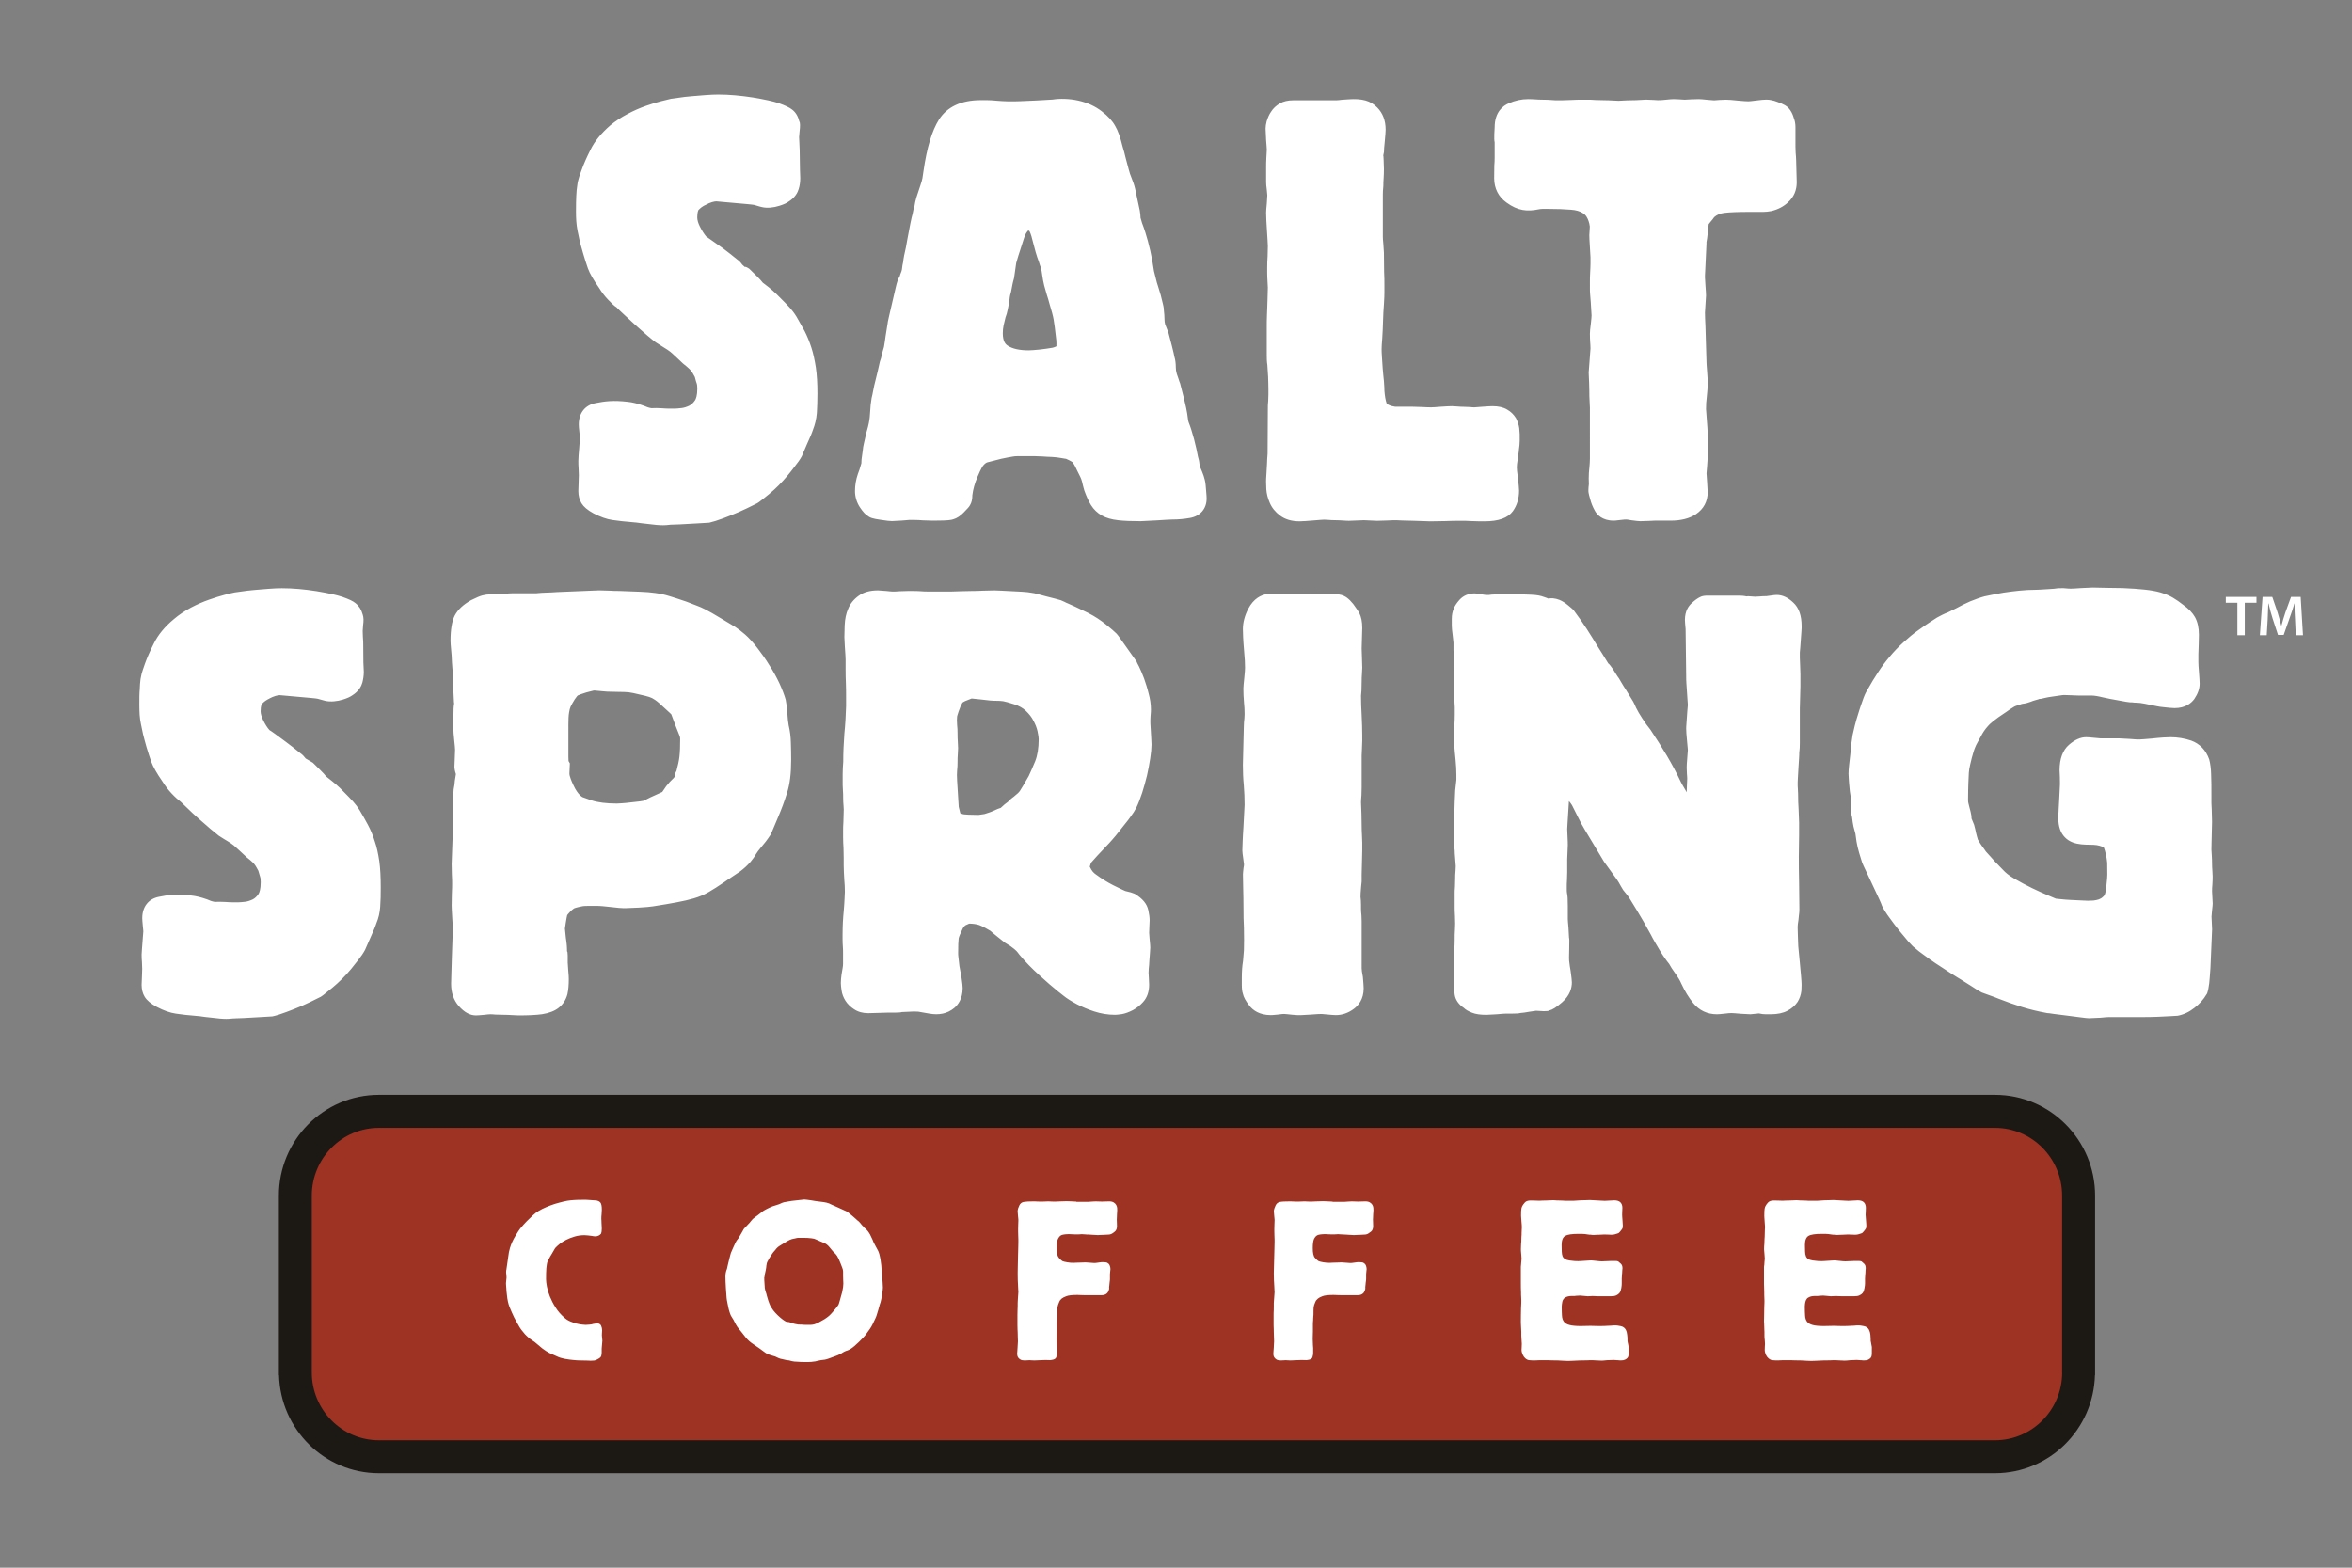 <svg xml:space="preserve" style="enable-background:new 0 0 480 320;" viewBox="0 0 480 320" y="0px" x="0px" xmlns:xlink="http://www.w3.org/1999/xlink" xmlns="http://www.w3.org/2000/svg" version="1.1">
<rect x="0" y="0" width="480" height="320" fill="#808080" stroke="none"/>
<style type="text/css">
	.st0{display:none;}
	.st1{display:inline;fill:#525252;}
	.st2{fill:url(#SVGID_1_);}
	.st3{fill:#9E3223;}
	.st4{fill:#231E19;}
	.st5{fill:#FFFFFF;}
	.st6{fill:none;}
	.st7{fill:#231F20;}
	.st8{fill:#1C1814;}
	.st9{fill:url(#SVGID_00000067230827186615158910000008681569202204492732_);}
	.st10{fill:url(#SVGID_00000013161328757471597950000014483583398104007072_);}
	.st11{fill:url(#SVGID_00000134946553026949385640000013719025847065038988_);}
	.st12{fill:url(#SVGID_00000179622288040040767750000015157909648872160952_);}
	.st13{clip-path:url(#SVGID_00000062176365872661085720000002024431877812475042_);fill:#B27637;}
	.st14{fill:#835427;}
	.st15{clip-path:url(#SVGID_00000079485176441790672560000002822118133052113056_);fill:#251607;}
	.st16{fill:#583513;}
	.st17{display:inline;fill:#502D1E;}
	.st18{display:none;fill:none;stroke:#231F20;stroke-miterlimit:10;}
	.st19{fill-rule:evenodd;clip-rule:evenodd;fill:#231F20;}
	.st20{fill:#251607;}
	.st21{fill:url(#SVGID_00000092448282390053465460000003607862901159417759_);}
	.st22{fill-rule:evenodd;clip-rule:evenodd;fill:#FFFFFF;}
	.st23{fill:#F4F2F0;}
	.st24{fill:#DCD8D4;}
	.st25{fill:#F5F2F0;}
	.st26{fill:#4B9632;}
	.st27{fill:#235F55;}
	.st28{fill:#236055;}
	.st29{fill:#4B3C32;}
	.st30{fill:#F4F0EE;}
	.st31{fill:#236450;}
	.st32{fill:#3A533E;}
	.st33{fill:#265A63;}
	.st34{fill:#2D5B40;}
</style>
<g class="st0" id="BG">
</g>
<g id="Layer_1">
	<g>
		<g>
			<path d="M76.42,294.34h331.64c7.59,0,13.77-6.24,13.77-13.91V230.1H62.65v50.33
				C62.65,288.1,68.83,294.34,76.42,294.34" class="st3"></path>
			<path d="M407.14,223.48H77.32c-11.26,0-20.41,9.23-20.41,20.57v15.65v20.44v0.54h0.03
				c0.29,11.1,9.3,20.03,20.38,20.03h329.82c11.09,0,20.11-8.93,20.4-20.03h0.03v-0.54v-20.44v-15.65
				C427.57,232.72,418.41,223.48,407.14,223.48 M420.85,280.15c0,7.63-6.15,13.84-13.7,13.84H77.32c-7.54,0-13.69-6.21-13.69-13.84
				v-20.44v-15.65c0-7.63,6.14-13.84,13.69-13.84h329.82c7.55,0,13.7,6.21,13.7,13.84v15.65V280.15z" class="st8"></path>
			<path d="M103.29,259.64c0-0.18,0.02-0.35,0.06-0.5c0.03-0.15,0.07-0.48,0.14-0.97c0.1-0.58,0.18-1.16,0.25-1.73
				c0.06-0.57,0.17-1.13,0.33-1.68c0.26-0.86,0.63-1.68,1.1-2.45c0.47-0.77,0.79-1.28,0.99-1.52c0.51-0.62,0.97-1.12,1.36-1.52
				c0.4-0.4,0.81-0.8,1.24-1.2c0.43-0.4,0.81-0.69,1.13-0.87c0.52-0.31,1.05-0.58,1.61-0.81c0.54-0.23,1.11-0.44,1.68-0.63
				c0.72-0.21,1.33-0.38,1.85-0.5c0.51-0.12,1.01-0.21,1.47-0.25c0.48-0.05,0.95-0.07,1.41-0.09c0.47-0.02,1-0.02,1.57-0.02
				c0.03,0,0.16,0.01,0.38,0.02c0.23,0.03,0.47,0.04,0.74,0.05c0.26,0.02,0.49,0.04,0.69,0.05c0.22,0.02,0.34,0.02,0.42,0.02
				c0.42,0.1,0.71,0.25,0.86,0.49c0.16,0.23,0.25,0.7,0.25,1.4c0,0.31-0.02,0.62-0.05,0.92c-0.04,0.31-0.05,0.61-0.05,0.93
				c0,0.06,0.01,0.18,0.02,0.36c0.02,0.18,0.02,0.39,0.02,0.6s0.01,0.42,0.03,0.59c0.02,0.19,0.02,0.33,0.02,0.42
				c0,0.49-0.05,0.85-0.14,1.06c-0.3,0.37-0.69,0.56-1.21,0.56c-0.16,0-0.41-0.04-0.73-0.1c-0.26-0.03-0.5-0.06-0.73-0.09
				c-0.23-0.03-0.46-0.05-0.72-0.05c-0.71,0-1.38,0.09-2.01,0.28c-0.63,0.19-1.21,0.41-1.72,0.67c-0.52,0.26-0.97,0.55-1.34,0.84
				c-0.37,0.31-0.66,0.57-0.85,0.78c-0.06,0.07-0.18,0.23-0.31,0.49c-0.14,0.26-0.3,0.53-0.48,0.82c-0.18,0.3-0.36,0.58-0.5,0.86
				c-0.17,0.27-0.27,0.46-0.3,0.55c-0.13,0.34-0.21,0.83-0.27,1.46c-0.05,0.63-0.06,1.37-0.06,2.24c0,0.37,0.06,0.86,0.17,1.48
				c0.11,0.62,0.31,1.29,0.6,2.02c0.3,0.74,0.68,1.5,1.17,2.26c0.48,0.77,1.08,1.46,1.8,2.08c0.32,0.31,0.72,0.56,1.18,0.76
				c0.47,0.21,0.93,0.35,1.36,0.46c0.43,0.1,0.82,0.18,1.16,0.2c0.34,0.03,0.56,0.05,0.65,0.05c0.13,0,0.38-0.02,0.76-0.05
				c0.37-0.03,0.62-0.08,0.74-0.14c0.07,0,0.19-0.02,0.38-0.06c0.17-0.04,0.3-0.07,0.36-0.07c0.45,0,0.75,0.16,0.9,0.48
				c0.14,0.32,0.21,0.64,0.21,0.95c0,0.05-0.01,0.23-0.03,0.5c-0.01,0.28-0.02,0.46-0.02,0.55c0,0.07,0.02,0.24,0.05,0.53
				c0.03,0.29,0.05,0.47,0.05,0.53c0,0.12-0.02,0.39-0.07,0.81c-0.05,0.43-0.07,0.68-0.07,0.81v0.83c0,0.22-0.04,0.44-0.09,0.67
				c-0.06,0.23-0.31,0.46-0.73,0.66c-0.23,0.16-0.46,0.25-0.7,0.28c-0.24,0.03-0.5,0.04-0.75,0.04c-0.07,0-0.26-0.01-0.56-0.03
				c-0.32-0.01-0.64-0.02-0.97-0.02c-0.34,0-0.66-0.01-0.97-0.02c-0.3-0.02-0.47-0.03-0.51-0.03c-0.23-0.02-0.43-0.05-0.64-0.06
				c-0.19-0.02-0.4-0.04-0.62-0.07c-0.43-0.06-0.76-0.12-1.02-0.16c-0.26-0.05-0.49-0.1-0.7-0.17c-0.21-0.05-0.43-0.13-0.66-0.23
				c-0.22-0.09-0.52-0.23-0.91-0.41c-0.32-0.13-0.65-0.27-0.97-0.44c-0.32-0.17-0.76-0.45-1.31-0.86l-1.17-0.98
				c-0.25-0.23-0.54-0.46-0.85-0.64c-0.31-0.19-0.58-0.4-0.85-0.64c-0.12-0.09-0.24-0.2-0.33-0.3c-0.1-0.11-0.22-0.23-0.35-0.35
				c-0.55-0.62-0.96-1.17-1.23-1.66c-0.27-0.5-0.59-1.06-0.95-1.71c-0.35-0.74-0.66-1.44-0.94-2.12c-0.27-0.67-0.47-1.52-0.56-2.54
				c0-0.06-0.02-0.21-0.05-0.44c-0.03-0.23-0.06-0.48-0.06-0.76c-0.02-0.27-0.04-0.54-0.06-0.76c-0.02-0.22-0.02-0.38-0.02-0.43
				c0-0.06,0.02-0.25,0.05-0.54c0.03-0.3,0.06-0.48,0.06-0.58c0-0.09-0.02-0.3-0.03-0.6C103.29,259.93,103.29,259.73,103.29,259.64
				 M155.99,260.75c0.03-0.26,0.07-0.5,0.12-0.74c0.05-0.25,0.1-0.49,0.16-0.74c0.07-0.33,0.12-0.67,0.14-0.99
				c0.03-0.33,0.12-0.62,0.29-0.9c0.1-0.22,0.31-0.58,0.64-1.09c0.32-0.51,0.61-0.88,0.87-1.13c0.13-0.18,0.25-0.33,0.36-0.43
				c0.12-0.11,0.24-0.23,0.39-0.33c0.15-0.1,0.33-0.22,0.54-0.34c0.21-0.12,0.49-0.29,0.84-0.51c0.19-0.12,0.35-0.22,0.46-0.27
				c0.12-0.07,0.24-0.13,0.37-0.19c0.13-0.06,0.28-0.12,0.46-0.17c0.18-0.05,0.44-0.1,0.75-0.16c0.17-0.06,0.36-0.09,0.57-0.09h0.66
				h0.46c0.24,0,0.49,0.01,0.75,0.02c0.26,0.02,0.51,0.04,0.78,0.07c0.26,0.03,0.43,0.06,0.53,0.09c0.04,0,0.17,0.06,0.41,0.16
				c0.24,0.11,0.5,0.22,0.8,0.35c0.29,0.13,0.57,0.25,0.85,0.36c0.28,0.13,0.47,0.24,0.56,0.33c0.2,0.15,0.37,0.33,0.53,0.53
				c0.16,0.21,0.32,0.4,0.48,0.58c0.16,0.22,0.35,0.41,0.54,0.58c0.19,0.17,0.37,0.38,0.53,0.62c0.1,0.16,0.21,0.36,0.34,0.64
				c0.13,0.27,0.26,0.57,0.37,0.88c0.11,0.3,0.22,0.58,0.32,0.83c0.09,0.24,0.14,0.39,0.14,0.41c0.03,0.16,0.06,0.28,0.06,0.4v0.39
				v0.6c0,0.25,0.01,0.48,0.02,0.74c0.02,0.25,0.03,0.49,0.03,0.74c0,0.21-0.02,0.46-0.05,0.71c-0.04,0.27-0.1,0.61-0.19,1.04
				c-0.3,1.01-0.49,1.69-0.56,2.01c-0.09,0.31-0.16,0.52-0.22,0.61c-0.04,0.07-0.12,0.2-0.27,0.4c-0.15,0.19-0.32,0.42-0.54,0.66
				c-0.21,0.25-0.43,0.51-0.7,0.79c-0.26,0.28-0.52,0.51-0.78,0.69c-0.1,0.09-0.27,0.21-0.5,0.35c-0.25,0.14-0.52,0.29-0.81,0.46
				c-0.29,0.17-0.58,0.32-0.88,0.45c-0.29,0.12-0.53,0.2-0.72,0.22c-0.13,0.03-0.39,0.05-0.79,0.05h-0.63
				c-0.07,0-0.21-0.01-0.44-0.02c-0.21-0.02-0.37-0.03-0.43-0.03c-0.36,0-0.59,0-0.71-0.02c-0.11-0.02-0.33-0.06-0.65-0.12
				c-0.13-0.03-0.29-0.07-0.49-0.13c-0.1-0.04-0.19-0.06-0.27-0.1c-0.07-0.03-0.17-0.06-0.26-0.09c-0.16-0.06-0.32-0.09-0.47-0.09
				c-0.14,0-0.28-0.03-0.41-0.09c-0.07-0.03-0.21-0.12-0.44-0.28c-0.22-0.15-0.48-0.36-0.78-0.62c-0.29-0.25-0.59-0.55-0.89-0.87
				c-0.3-0.33-0.56-0.66-0.75-0.99c-0.14-0.19-0.22-0.36-0.3-0.51c-0.06-0.15-0.12-0.3-0.19-0.45c-0.07-0.15-0.14-0.35-0.22-0.61
				c-0.08-0.24-0.17-0.55-0.27-0.92c-0.06-0.28-0.14-0.56-0.24-0.83c-0.09-0.28-0.16-0.56-0.19-0.83c-0.03-0.37-0.05-0.65-0.05-0.85
				c0-0.2-0.01-0.4-0.04-0.58c-0.01-0.18-0.01-0.3-0.01-0.36V260.75z M148.04,260.61c0,0.24,0,0.58,0.03,0.99
				c0.01,0.41,0.03,0.86,0.07,1.34c0.04,0.48,0.07,0.93,0.1,1.38c0.02,0.44,0.06,0.79,0.1,1.04c0.03,0.15,0.07,0.36,0.12,0.62
				c0.05,0.26,0.11,0.55,0.17,0.85c0.06,0.31,0.14,0.62,0.24,0.93c0.1,0.31,0.19,0.57,0.29,0.78c0.1,0.19,0.21,0.38,0.34,0.56
				c0.14,0.18,0.24,0.39,0.34,0.6c0.13,0.28,0.25,0.5,0.35,0.67c0.1,0.17,0.18,0.32,0.28,0.46c0.11,0.14,0.22,0.28,0.34,0.44
				c0.13,0.16,0.28,0.36,0.49,0.6c0.36,0.46,0.65,0.84,0.89,1.13c0.24,0.29,0.48,0.55,0.73,0.76c0.24,0.21,0.52,0.43,0.85,0.64
				c0.32,0.22,0.73,0.49,1.21,0.83c0.24,0.16,0.44,0.3,0.64,0.47c0.19,0.14,0.4,0.31,0.63,0.46c0.19,0.12,0.38,0.22,0.58,0.3
				c0.19,0.08,0.4,0.15,0.63,0.21c0.36,0.1,0.6,0.17,0.72,0.21c0.1,0.05,0.32,0.15,0.64,0.3c0.27,0.13,0.57,0.21,0.93,0.27
				c0.23,0.07,0.45,0.11,0.65,0.15c0.21,0.03,0.44,0.06,0.66,0.09c0.42,0.12,0.77,0.21,1.07,0.23c0.1,0,0.28,0.02,0.54,0.03
				c0.26,0.02,0.53,0.04,0.8,0.05c0.28,0.01,0.55,0.02,0.81,0.02h0.58c0.45,0,0.97-0.05,1.55-0.14c0.13-0.04,0.26-0.07,0.39-0.1
				c0.13-0.03,0.28-0.06,0.44-0.09c0.25-0.06,0.5-0.09,0.73-0.11c0.23-0.02,0.45-0.05,0.68-0.12c0.04,0,0.19-0.05,0.47-0.15
				c0.27-0.11,0.57-0.22,0.9-0.33c0.31-0.1,0.61-0.21,0.87-0.32c0.26-0.1,0.41-0.17,0.44-0.2c0.16-0.06,0.31-0.14,0.44-0.24
				c0.13-0.09,0.28-0.18,0.45-0.27c0.25-0.13,0.5-0.23,0.74-0.3c0.24-0.08,0.48-0.19,0.69-0.35c0.17-0.09,0.4-0.27,0.71-0.53
				c0.3-0.26,0.61-0.54,0.91-0.83c0.3-0.29,0.59-0.58,0.87-0.88c0.27-0.29,0.46-0.51,0.56-0.66c0.64-0.83,1.09-1.5,1.34-2.01
				c0.26-0.51,0.47-0.95,0.63-1.32c0.07-0.12,0.15-0.34,0.25-0.65c0.09-0.31,0.19-0.63,0.29-0.95c0.1-0.33,0.18-0.64,0.27-0.95
				c0.08-0.3,0.15-0.54,0.22-0.69c0.03-0.12,0.08-0.32,0.14-0.6c0.07-0.28,0.12-0.57,0.17-0.87c0.05-0.31,0.08-0.6,0.12-0.89
				c0.03-0.27,0.05-0.49,0.05-0.64c0-0.12-0.02-0.46-0.05-1.02c-0.04-0.55-0.07-1.15-0.13-1.79c-0.05-0.65-0.1-1.26-0.16-1.83
				c-0.07-0.57-0.12-0.94-0.15-1.12c-0.1-0.64-0.25-1.21-0.47-1.72c-0.17-0.31-0.32-0.59-0.47-0.87c-0.14-0.28-0.3-0.57-0.46-0.87
				c-0.07-0.19-0.14-0.37-0.22-0.55c-0.08-0.19-0.17-0.37-0.27-0.56c-0.16-0.37-0.31-0.66-0.46-0.87c-0.14-0.22-0.32-0.45-0.55-0.69
				c-0.27-0.19-0.48-0.41-0.67-0.65c-0.17-0.15-0.32-0.32-0.44-0.49c-0.14-0.17-0.27-0.33-0.44-0.49c-0.17-0.11-0.36-0.29-0.58-0.5
				c-0.24-0.22-0.46-0.42-0.71-0.62c-0.24-0.2-0.47-0.39-0.7-0.58c-0.23-0.19-0.4-0.3-0.54-0.37c-0.06-0.03-0.26-0.12-0.6-0.27
				c-0.34-0.16-0.71-0.32-1.12-0.51c-0.39-0.18-0.78-0.35-1.13-0.5c-0.36-0.16-0.55-0.24-0.58-0.28c-0.39-0.15-0.78-0.25-1.18-0.3
				c-0.4-0.05-0.82-0.1-1.24-0.16c-0.1,0-0.27-0.02-0.53-0.07c-0.26-0.05-0.54-0.09-0.83-0.14c-0.29-0.05-0.57-0.08-0.82-0.11
				c-0.26-0.03-0.44-0.05-0.53-0.05c-0.07,0-0.29,0.03-0.66,0.07c-0.37,0.05-0.78,0.09-1.26,0.14c-0.47,0.04-0.92,0.11-1.35,0.19
				c-0.43,0.07-0.73,0.13-0.9,0.16c-0.22,0.06-0.45,0.15-0.65,0.25c-0.22,0.11-0.44,0.2-0.65,0.25c-0.17,0.06-0.34,0.12-0.52,0.17
				c-0.17,0.04-0.35,0.1-0.51,0.16c-0.32,0.13-0.71,0.3-1.16,0.53c-0.45,0.23-0.78,0.43-0.96,0.58c-0.17,0.12-0.32,0.25-0.46,0.37
				c-0.15,0.12-0.31,0.24-0.46,0.36c-0.16,0.13-0.33,0.24-0.49,0.35c-0.15,0.11-0.33,0.24-0.49,0.39c-0.15,0.16-0.3,0.32-0.43,0.5
				c-0.13,0.19-0.27,0.36-0.44,0.51c-0.13,0.15-0.27,0.31-0.43,0.46c-0.16,0.16-0.31,0.31-0.44,0.46c-0.07,0.07-0.15,0.19-0.24,0.37
				c-0.09,0.18-0.22,0.38-0.34,0.6c-0.13,0.22-0.25,0.41-0.34,0.58c-0.09,0.17-0.16,0.28-0.19,0.35c-0.1,0.15-0.2,0.29-0.32,0.42
				c-0.11,0.12-0.2,0.26-0.26,0.42c-0.04,0.03-0.09,0.14-0.17,0.32c-0.08,0.19-0.17,0.4-0.29,0.62c-0.11,0.23-0.21,0.45-0.29,0.65
				c-0.08,0.21-0.14,0.34-0.17,0.4c-0.06,0.09-0.14,0.3-0.22,0.62c-0.08,0.33-0.17,0.67-0.27,1.04c-0.09,0.37-0.18,0.73-0.26,1.08
				c-0.08,0.35-0.14,0.61-0.17,0.77C148.12,259.56,148.04,260.11,148.04,260.61 M219.66,245.28c-0.16,0-0.5-0.01-1-0.05
				c-0.5-0.03-0.83-0.04-0.99-0.04c-0.1,0-0.27,0.01-0.49,0.02c-0.22,0.02-0.47,0.02-0.72,0.02c-0.26,0-0.5,0.01-0.73,0.03
				c-0.23,0.02-0.4,0.02-0.49,0.02c-0.22,0-0.44-0.01-0.65-0.02c-0.22-0.02-0.44-0.03-0.66-0.03c-0.12,0-0.38,0.01-0.75,0.03
				c-0.37,0.02-0.6,0.02-0.7,0.02c-0.13,0-0.37-0.01-0.73-0.02c-0.36-0.02-0.58-0.03-0.68-0.03c-1.07,0-1.79,0.04-2.18,0.12
				c-0.39,0.08-0.68,0.31-0.87,0.72c-0.06,0.13-0.14,0.31-0.23,0.56c-0.07,0.25-0.11,0.44-0.11,0.6c0,0.15,0.02,0.44,0.07,0.87
				c0.05,0.44,0.08,0.71,0.08,0.83v0.23c0,0.16-0.01,0.44-0.03,0.85c-0.01,0.42-0.02,0.69-0.02,0.81v0.53
				c0,0.25,0.01,0.55,0.02,0.85c0.03,0.31,0.03,0.6,0.03,0.86v0.53c0,0.25-0.01,0.67-0.03,1.27c-0.01,0.6-0.03,1.24-0.05,1.91
				c-0.01,0.67-0.03,1.32-0.04,1.92c-0.02,0.6-0.02,1.01-0.02,1.23c0,0.45,0.01,0.92,0.02,1.4c0.02,0.48,0.03,0.97,0.07,1.45
				c0,0.16,0.01,0.31,0.02,0.47c0.03,0.15,0.03,0.31,0.03,0.46c0,0.09-0.01,0.24-0.03,0.46c-0.01,0.22-0.03,0.45-0.05,0.69
				c-0.01,0.25-0.03,0.47-0.04,0.67c-0.02,0.2-0.02,0.35-0.02,0.44v0.6c0,0.27-0.01,0.57-0.03,0.9c-0.02,0.32-0.02,0.63-0.02,0.92
				v0.58v0.65v0.87c0,0.31,0.01,0.6,0.02,0.86s0.03,0.47,0.03,0.63c0,0.3,0.01,0.61,0.02,0.91c0.02,0.28,0.03,0.59,0.03,0.9
				c0,0.08-0.01,0.27-0.03,0.54c-0.02,0.28-0.03,0.56-0.05,0.84c-0.02,0.28-0.04,0.53-0.05,0.76c-0.03,0.23-0.03,0.36-0.03,0.39
				c0,0.06,0.01,0.17,0.03,0.32c0.01,0.15,0.07,0.3,0.17,0.46c0.1,0.16,0.25,0.29,0.46,0.42c0.21,0.12,0.49,0.18,0.85,0.18
				c0.06,0,0.23-0.01,0.51-0.02c0.27-0.02,0.45-0.03,0.51-0.03c0.06,0,0.23,0.01,0.5,0.03c0.28,0.01,0.45,0.02,0.51,0.02
				c0.09,0,0.24-0.01,0.46-0.02c0.21-0.02,0.43-0.03,0.67-0.03c0.24,0,0.46,0,0.65-0.02c0.19-0.02,0.34-0.02,0.44-0.02
				c0.1,0,0.3,0.01,0.6,0.02c0.3,0.02,0.51,0.01,0.6-0.02c0.59-0.06,0.92-0.25,1.03-0.58c0.09-0.33,0.14-0.61,0.14-0.85v-1.01
				c0-0.07-0.01-0.19-0.02-0.37c-0.03-0.19-0.03-0.3-0.03-0.37c0-0.1-0.01-0.29-0.03-0.6c-0.01-0.31-0.02-0.51-0.02-0.6
				c0-0.12,0.01-0.37,0.02-0.72c0.02-0.36,0.03-0.59,0.03-0.72v-1.61c0-0.1,0-0.23,0.03-0.4c0.02-0.16,0.02-0.34,0.02-0.53
				c0-0.18,0-0.35,0.03-0.5c0.01-0.15,0.03-0.25,0.03-0.32c0-0.8,0.02-1.33,0.04-1.59c0.04-0.25,0.14-0.58,0.3-0.95
				c0.1-0.24,0.18-0.41,0.24-0.48c0.06-0.07,0.17-0.19,0.33-0.34c0.2-0.16,0.51-0.32,0.93-0.48c0.42-0.17,1.19-0.26,2.28-0.26
				c0.13,0,0.39,0.02,0.77,0.03c0.39,0.01,0.65,0.02,0.78,0.02h3.34c0.8,0,1.31-0.34,1.5-1.02c0.07-0.15,0.09-0.3,0.08-0.43
				c-0.02-0.14-0.02-0.29,0.02-0.44c0-0.12,0.03-0.36,0.07-0.72c0.06-0.35,0.07-0.59,0.07-0.72v-0.97c0-0.19,0.02-0.36,0.05-0.53
				c0.03-0.17,0.05-0.33,0.05-0.48c0-0.19-0.03-0.39-0.1-0.61c-0.06-0.21-0.14-0.36-0.24-0.46c-0.06-0.06-0.17-0.13-0.31-0.23
				c-0.14-0.08-0.46-0.13-0.94-0.13c-0.16,0-0.45,0.02-0.87,0.09c-0.42,0.07-0.69,0.09-0.83,0.09c-0.15,0-0.46-0.02-0.94-0.07
				c-0.47-0.04-0.76-0.06-0.89-0.06c-0.1,0-0.26,0-0.49,0.02c-0.22,0.02-0.45,0.02-0.7,0.02c-0.24,0-0.48,0.02-0.71,0.02
				c-0.22,0.02-0.38,0.03-0.48,0.03c-0.44,0-0.89-0.03-1.33-0.11c-0.44-0.07-0.77-0.16-0.99-0.25c-0.16-0.1-0.4-0.31-0.7-0.65
				c-0.31-0.34-0.46-0.99-0.46-1.98c0-0.9,0.09-1.53,0.27-1.89c0.18-0.37,0.4-0.61,0.64-0.74c0.11-0.06,0.29-0.12,0.57-0.16
				c0.28-0.04,0.54-0.07,0.8-0.07h0.44c0.2,0,0.4,0.01,0.6,0.03c0.21,0.02,0.41,0.02,0.61,0.02h0.39c0.06,0,0.2,0,0.41-0.02
				c0.21-0.02,0.35-0.03,0.41-0.03c0.16,0,0.3,0.01,0.41,0.03c0.11,0.02,0.25,0.02,0.41,0.02c0.13,0.04,0.26,0.04,0.38,0.02
				c0.13-0.01,0.26,0,0.39,0.02c0.13,0,0.41,0.02,0.82,0.05c0.42,0.04,0.7,0.05,0.83,0.05c0.19,0,0.39-0.01,0.58-0.03
				c0.2-0.01,0.39-0.02,0.59-0.02c0.32-0.03,0.64-0.05,0.95-0.05c0.3,0,0.59-0.07,0.84-0.23c0.06-0.02,0.24-0.15,0.53-0.39
				c0.3-0.23,0.44-0.61,0.44-1.13c0-0.12-0.01-0.35-0.02-0.69c-0.01-0.34-0.02-0.55-0.02-0.65c0-0.09,0.01-0.24,0.02-0.42
				c0.02-0.19,0.02-0.37,0.02-0.57c0-0.2,0.02-0.38,0.03-0.55c0.01-0.17,0.02-0.29,0.02-0.35c0-0.12-0.01-0.28-0.02-0.49
				c-0.02-0.2-0.08-0.39-0.2-0.6c-0.11-0.2-0.28-0.36-0.51-0.5c-0.23-0.14-0.52-0.21-0.92-0.21c-0.12,0-0.39,0.01-0.77,0.02
				c-0.39,0.02-0.63,0.02-0.73,0.02c-0.23,0-0.44,0-0.63-0.02c-0.19-0.01-0.41-0.02-0.63-0.02c-0.13,0-0.39,0.02-0.76,0.04
				c-0.37,0.04-0.6,0.05-0.7,0.05H219.66z M271.95,245.28c-0.17,0-0.5-0.01-1-0.05c-0.5-0.03-0.83-0.04-0.99-0.04
				c-0.09,0-0.26,0.01-0.48,0.02c-0.23,0.02-0.47,0.02-0.74,0.02c-0.25,0-0.5,0.01-0.73,0.03c-0.23,0.02-0.38,0.02-0.48,0.02
				c-0.22,0-0.44-0.01-0.65-0.02c-0.21-0.02-0.43-0.03-0.65-0.03c-0.13,0-0.38,0.01-0.75,0.03c-0.37,0.02-0.6,0.02-0.7,0.02
				c-0.13,0-0.38-0.01-0.72-0.02c-0.37-0.02-0.58-0.03-0.69-0.03c-1.06,0-1.8,0.04-2.18,0.12c-0.39,0.08-0.68,0.31-0.87,0.72
				c-0.07,0.13-0.14,0.31-0.23,0.56c-0.08,0.25-0.12,0.44-0.12,0.6c0,0.15,0.03,0.44,0.07,0.87c0.05,0.44,0.08,0.71,0.08,0.83v0.23
				c0,0.16-0.02,0.44-0.03,0.85c-0.02,0.42-0.02,0.69-0.02,0.81v0.53c0,0.25,0,0.55,0.02,0.85c0.02,0.31,0.03,0.6,0.03,0.86v0.53
				c0,0.25-0.02,0.67-0.03,1.27c-0.02,0.6-0.03,1.24-0.05,1.91c-0.02,0.67-0.03,1.32-0.05,1.92c-0.01,0.6-0.03,1.01-0.03,1.23
				c0,0.45,0.01,0.92,0.03,1.4c0.02,0.48,0.04,0.97,0.08,1.45c0,0.16,0,0.31,0.02,0.47c0.02,0.15,0.03,0.31,0.03,0.46
				c0,0.09-0.02,0.24-0.03,0.46c-0.02,0.22-0.03,0.45-0.05,0.69c-0.02,0.25-0.03,0.47-0.05,0.67c-0.01,0.2-0.03,0.35-0.03,0.44v0.6
				c0,0.27,0,0.57-0.01,0.9c-0.03,0.32-0.03,0.63-0.03,0.92v0.58v0.65v0.87c0,0.31,0.01,0.6,0.03,0.86
				c0.01,0.26,0.01,0.47,0.01,0.63c0,0.3,0.01,0.61,0.03,0.91c0.02,0.28,0.03,0.59,0.03,0.9c0,0.08-0.02,0.27-0.03,0.54
				c-0.01,0.28-0.03,0.56-0.04,0.84c-0.03,0.28-0.03,0.53-0.06,0.76c-0.01,0.23-0.02,0.36-0.02,0.39c0,0.06,0.01,0.17,0.02,0.32
				c0.03,0.15,0.07,0.3,0.18,0.46c0.1,0.16,0.25,0.29,0.45,0.42c0.22,0.12,0.5,0.18,0.85,0.18c0.07,0,0.23-0.01,0.51-0.02
				c0.28-0.02,0.44-0.03,0.5-0.03c0.06,0,0.24,0.01,0.51,0.03c0.27,0.01,0.44,0.02,0.51,0.02c0.1,0,0.25-0.01,0.47-0.02
				c0.2-0.02,0.43-0.03,0.67-0.03c0.24,0,0.46,0,0.65-0.02c0.2-0.02,0.34-0.02,0.44-0.02c0.1,0,0.3,0.01,0.6,0.02
				c0.31,0.02,0.51,0.01,0.61-0.02c0.58-0.06,0.93-0.25,1.01-0.58c0.1-0.33,0.14-0.61,0.14-0.85v-1.01c0-0.07,0-0.19-0.03-0.37
				c-0.02-0.19-0.02-0.3-0.02-0.37c0-0.1,0-0.29-0.02-0.6c-0.02-0.31-0.02-0.51-0.02-0.6c0-0.12,0-0.37,0.02-0.72
				c0.02-0.36,0.02-0.59,0.02-0.72v-1.61c0-0.1,0.01-0.23,0.02-0.4c0.03-0.16,0.03-0.34,0.03-0.53c0-0.18,0.01-0.35,0.03-0.5
				c0.02-0.15,0.03-0.25,0.03-0.32c0-0.8,0.02-1.33,0.04-1.59c0.03-0.25,0.13-0.58,0.29-0.95c0.1-0.24,0.18-0.41,0.25-0.48
				c0.06-0.07,0.17-0.19,0.34-0.34c0.19-0.16,0.5-0.32,0.92-0.48c0.42-0.17,1.17-0.26,2.28-0.26c0.12,0,0.39,0.02,0.77,0.03
				c0.38,0.01,0.64,0.02,0.77,0.02h3.34c0.81,0,1.31-0.34,1.5-1.02c0.07-0.15,0.09-0.3,0.08-0.43c-0.01-0.14-0.01-0.29,0.02-0.44
				c0-0.12,0.03-0.36,0.07-0.72c0.06-0.35,0.08-0.59,0.08-0.72v-0.97c0-0.19,0.02-0.36,0.05-0.53c0.03-0.17,0.05-0.33,0.05-0.48
				c0-0.19-0.03-0.39-0.1-0.61c-0.06-0.21-0.15-0.36-0.25-0.46c-0.06-0.06-0.16-0.13-0.3-0.23c-0.15-0.08-0.46-0.13-0.95-0.13
				c-0.16,0-0.46,0.02-0.87,0.09c-0.42,0.07-0.7,0.09-0.83,0.09c-0.16,0-0.48-0.02-0.95-0.07c-0.46-0.04-0.77-0.06-0.9-0.06
				c-0.09,0-0.25,0-0.48,0.02c-0.22,0.02-0.45,0.02-0.69,0.02c-0.24,0-0.48,0.02-0.7,0.02c-0.24,0.02-0.39,0.03-0.48,0.03
				c-0.46,0-0.9-0.03-1.35-0.11c-0.43-0.07-0.77-0.16-0.98-0.25c-0.17-0.1-0.4-0.31-0.71-0.65c-0.31-0.34-0.45-0.99-0.45-1.98
				c0-0.9,0.09-1.53,0.26-1.89c0.19-0.37,0.4-0.61,0.66-0.74c0.1-0.06,0.27-0.12,0.55-0.16c0.28-0.04,0.55-0.07,0.81-0.07h0.44
				c0.19,0,0.39,0.01,0.6,0.03c0.21,0.02,0.41,0.02,0.61,0.02h0.39c0.07,0,0.2,0,0.41-0.02c0.22-0.02,0.35-0.03,0.42-0.03
				c0.16,0,0.29,0.01,0.41,0.03c0.11,0.02,0.25,0.02,0.41,0.02c0.13,0.04,0.26,0.04,0.39,0.02c0.13-0.01,0.26,0,0.39,0.02
				c0.13,0,0.41,0.02,0.82,0.05c0.42,0.04,0.69,0.05,0.83,0.05c0.19,0,0.38-0.01,0.58-0.03c0.19-0.01,0.38-0.02,0.57-0.02
				c0.33-0.03,0.65-0.05,0.95-0.05c0.3,0,0.59-0.07,0.85-0.23c0.06-0.02,0.24-0.15,0.54-0.39c0.29-0.23,0.43-0.61,0.43-1.13
				c0-0.12,0-0.35-0.02-0.69c-0.01-0.34-0.02-0.55-0.02-0.65c0-0.09,0.02-0.24,0.02-0.42c0.02-0.19,0.02-0.37,0.02-0.57
				c0-0.2,0.01-0.38,0.04-0.55c0.01-0.17,0.02-0.29,0.02-0.35c0-0.12-0.01-0.28-0.02-0.49c-0.02-0.2-0.08-0.39-0.19-0.6
				c-0.12-0.2-0.29-0.36-0.52-0.5c-0.23-0.14-0.53-0.21-0.92-0.21c-0.13,0-0.39,0.01-0.78,0.02c-0.39,0.02-0.63,0.02-0.72,0.02
				c-0.23,0-0.45,0-0.64-0.02c-0.19-0.01-0.4-0.02-0.63-0.02c-0.13,0-0.38,0.02-0.75,0.04c-0.37,0.04-0.61,0.05-0.7,0.05H271.95z
				 M319.34,245.1c-0.1,0-0.26-0.01-0.48-0.03c-0.23-0.01-0.47-0.02-0.7-0.02c-0.25,0-0.48,0-0.71-0.03
				c-0.23-0.01-0.39-0.03-0.48-0.03c-0.09,0-0.28,0.01-0.56,0.03c-0.27,0.02-0.56,0.03-0.84,0.03c-0.31,0-0.57,0.01-0.83,0.02
				c-0.27,0.02-0.44,0.03-0.54,0.03c-0.15,0-0.46-0.01-0.92-0.03c-0.45-0.01-0.76-0.02-0.92-0.02c-0.55,0-0.96,0.15-1.21,0.46
				c-0.27,0.31-0.42,0.54-0.49,0.69c-0.06,0.1-0.11,0.26-0.17,0.51c-0.05,0.25-0.07,0.73-0.07,1.43c0,0.1,0.01,0.24,0.03,0.46
				c0.02,0.22,0.04,0.46,0.05,0.72c0.03,0.26,0.04,0.5,0.06,0.72c0.02,0.21,0.02,0.37,0.02,0.46c0,0.06-0.01,0.21-0.02,0.44
				c-0.02,0.23-0.03,0.47-0.03,0.74c0,0.26,0,0.5-0.03,0.74c-0.01,0.23-0.02,0.38-0.02,0.44c0,0.34-0.01,0.69-0.05,1.03
				c-0.03,0.36-0.04,0.72-0.04,1.1c0,0.15,0.01,0.47,0.06,0.96c0.05,0.49,0.07,0.82,0.07,0.97c0,0.09-0.01,0.3-0.05,0.62
				c-0.03,0.32-0.05,0.54-0.05,0.63c-0.03,0.16-0.04,0.28-0.04,0.4v0.39v3.19c0,0.15,0.01,0.44,0.01,0.88
				c0.02,0.43,0.03,0.7,0.03,0.83v0.41c0,0.19,0.01,0.39,0.03,0.58c0.02,0.2,0.02,0.39,0.02,0.57v0.38c0,0.09,0,0.29-0.02,0.59
				c-0.02,0.32-0.03,0.51-0.03,0.61c0,0.4-0.01,0.86-0.03,1.38c-0.01,0.52-0.01,0.98-0.01,1.39c0,0.09,0.01,0.23,0.01,0.42
				c0.02,0.18,0.03,0.39,0.03,0.62c0,0.22,0.01,0.43,0.03,0.62c0.02,0.19,0.02,0.32,0.02,0.41v0.83c0,0.28,0.02,0.55,0.05,0.81
				c0.03,0.26,0.05,0.53,0.05,0.8c0,0.09-0.01,0.3-0.02,0.63c-0.02,0.32-0.03,0.52-0.03,0.61c0,0.34,0.09,0.68,0.25,1.02
				c0.16,0.33,0.34,0.57,0.53,0.73c0.26,0.23,0.53,0.35,0.8,0.37c0.28,0.03,0.48,0.04,0.61,0.04h0.63c0.29,0,0.6-0.01,0.93-0.04
				h1.55c0.16,0,0.45,0,0.84,0.03c0.41,0.01,0.83,0.02,1.28,0.02c0.46,0.04,0.88,0.06,1.26,0.07c0.39,0.02,0.67,0.03,0.83,0.03
				c0.13,0,0.43-0.01,0.91-0.03c0.46-0.01,0.97-0.03,1.52-0.07c0.51,0,0.99-0.01,1.4-0.02c0.42-0.02,0.64-0.03,0.67-0.03h0.46
				c0.22,0,0.44,0.02,0.7,0.04c0.26,0,0.49,0.01,0.71,0.03c0.21,0.02,0.34,0.02,0.41,0.02c0.09,0,0.25-0.01,0.45-0.02
				c0.22-0.02,0.45-0.04,0.71-0.07c0.26,0,0.5-0.01,0.7-0.02c0.2-0.01,0.34-0.02,0.41-0.02h0.37c0.17,0,0.34,0.02,0.5,0.04
				c0.16,0,0.32,0,0.46,0.03c0.15,0.01,0.26,0.02,0.32,0.02c0.39,0,0.69-0.05,0.92-0.16c0.22-0.11,0.4-0.24,0.51-0.39
				c0.12-0.15,0.18-0.32,0.19-0.49c0.02-0.16,0.03-0.33,0.03-0.48v-1.2c-0.03-0.22-0.07-0.43-0.12-0.66
				c-0.05-0.21-0.1-0.42-0.12-0.64v-0.32c0-0.21-0.01-0.51-0.06-0.87c-0.03-0.37-0.12-0.73-0.29-1.06c-0.22-0.4-0.58-0.65-1.05-0.74
				c-0.49-0.09-0.79-0.14-0.92-0.14h-0.52c-0.17,0-0.34,0.02-0.51,0.05c-0.09,0-0.27,0-0.51,0.02c-0.24,0.02-0.5,0.03-0.77,0.04
				c-0.27,0.02-0.53,0.02-0.77,0.02h-0.52c-0.15,0-0.44-0.01-0.84-0.02c-0.4-0.02-0.67-0.02-0.8-0.02c-0.16,0-0.49,0-0.99,0.02
				c-0.5,0.02-0.83,0.02-0.99,0.02c-0.98,0-1.73-0.07-2.26-0.21c-0.54-0.13-0.93-0.36-1.16-0.66c-0.24-0.31-0.38-0.72-0.41-1.23
				c-0.03-0.5-0.05-1.13-0.05-1.87c0-0.09,0.01-0.23,0.03-0.41c0.01-0.18,0.05-0.37,0.09-0.58c0.05-0.2,0.12-0.38,0.25-0.55
				c0.11-0.17,0.28-0.3,0.5-0.39c0.1-0.06,0.25-0.11,0.46-0.16c0.21-0.04,0.39-0.07,0.56-0.07h0.39c0.26,0,0.51-0.01,0.73-0.05
				c0.23-0.03,0.46-0.04,0.73-0.04c0.13,0,0.4,0.02,0.8,0.07c0.4,0.05,0.65,0.07,0.75,0.07c0.07,0,0.23-0.02,0.5-0.02
				c0.28-0.02,0.44-0.03,0.51-0.03c0.11,0,0.31,0.01,0.63,0.03c0.32,0.01,0.53,0.02,0.63,0.02h2.47c0.49,0,0.85-0.06,1.11-0.19
				c0.26-0.13,0.47-0.27,0.61-0.44c0.15-0.18,0.25-0.35,0.28-0.53c0.05-0.19,0.1-0.35,0.13-0.51c0.03-0.25,0.06-0.41,0.07-0.5
				c0.02-0.1,0.02-0.23,0.02-0.42v-1.02c0-0.19,0.03-0.46,0.05-0.83c0-0.06,0.01-0.15,0.03-0.3c0.01-0.14,0.02-0.28,0.02-0.43
				c0-0.16,0.02-0.34,0.05-0.56c0-0.43-0.13-0.75-0.39-0.96c-0.26-0.22-0.43-0.35-0.49-0.42c-0.13-0.06-0.34-0.09-0.62-0.09h-0.74
				c-0.32,0-0.65,0.02-0.97,0.04c-0.32,0.03-0.64,0.04-0.97,0.04c-0.09,0-0.25,0-0.46-0.02c-0.21-0.02-0.44-0.04-0.68-0.07
				c-0.24-0.04-0.46-0.06-0.68-0.07c-0.21-0.01-0.35-0.03-0.41-0.03c-0.09,0-0.27,0.01-0.53,0.03c-0.26,0.02-0.52,0.03-0.8,0.05
				c-0.27,0.02-0.53,0.03-0.77,0.05c-0.24,0.02-0.41,0.02-0.52,0.02c-0.32,0-0.56-0.01-0.73-0.02c-0.16-0.02-0.51-0.06-1.06-0.12
				c-0.39-0.06-0.69-0.15-0.92-0.29c-0.22-0.14-0.39-0.33-0.49-0.57c-0.09-0.26-0.15-0.56-0.16-0.93c-0.02-0.37-0.03-0.83-0.03-1.38
				c0-0.95,0.24-1.57,0.73-1.85c0.48-0.28,1.39-0.41,2.76-0.41h0.63c0.19,0,0.39,0.02,0.63,0.04c0.23,0.03,0.44,0.06,0.63,0.09
				c0.19,0.04,0.4,0.05,0.63,0.05c0.14,0.04,0.31,0.05,0.54,0.05c0.09,0,0.24-0.01,0.46-0.03c0.2,0,0.42-0.02,0.65-0.02
				c0.23,0,0.44-0.01,0.65-0.03c0.21-0.01,0.35-0.02,0.4-0.02c0.14,0,0.38,0.01,0.74,0.02c0.34,0.02,0.6,0.03,0.72,0.03
				c0.26,0,0.47-0.03,0.63-0.07c0.16-0.05,0.34-0.1,0.53-0.16c0.2-0.06,0.31-0.11,0.36-0.16c0.06-0.04,0.15-0.15,0.27-0.29
				c0.25-0.31,0.41-0.52,0.46-0.63c0.04-0.1,0.07-0.3,0.07-0.57c0-0.09,0-0.24-0.03-0.44c-0.01-0.2-0.02-0.42-0.04-0.65
				c-0.01-0.24-0.03-0.45-0.05-0.65c-0.02-0.19-0.02-0.35-0.02-0.44c0-0.12,0-0.37,0.02-0.74c0.02-0.37,0.03-0.6,0.03-0.69
				c0-0.47-0.13-0.83-0.39-1.11c-0.26-0.27-0.69-0.42-1.26-0.42c-0.17,0-0.48,0.02-0.98,0.05c-0.48,0.03-0.8,0.05-0.96,0.05
				c-0.14,0-0.34-0.01-0.64-0.03c-0.28-0.01-0.59-0.02-0.92-0.05c-0.31-0.01-0.63-0.03-0.92-0.05c-0.29-0.01-0.49-0.03-0.58-0.03
				c-0.16,0-0.46,0.02-0.89,0.03c-0.44,0.01-0.73,0.02-0.86,0.02c-0.12,0-0.39,0.02-0.81,0.05c-0.42,0.03-0.69,0.05-0.77,0.05
				H319.34z M368.98,245.1c-0.1,0-0.26-0.01-0.49-0.03c-0.22-0.01-0.45-0.02-0.7-0.02c-0.25,0-0.48,0-0.71-0.03
				c-0.22-0.01-0.38-0.03-0.48-0.03c-0.09,0-0.28,0.01-0.56,0.03c-0.27,0.02-0.56,0.03-0.84,0.03c-0.29,0-0.57,0.01-0.83,0.02
				c-0.26,0.02-0.43,0.03-0.53,0.03c-0.16,0-0.47-0.01-0.92-0.03c-0.45-0.01-0.77-0.02-0.93-0.02c-0.55,0-0.95,0.15-1.21,0.46
				c-0.26,0.31-0.42,0.54-0.48,0.69c-0.06,0.1-0.12,0.26-0.17,0.51c-0.05,0.25-0.07,0.73-0.07,1.43c0,0.1,0,0.24,0.02,0.46
				c0.02,0.22,0.03,0.46,0.05,0.72c0.01,0.26,0.03,0.5,0.05,0.72c0.02,0.21,0.03,0.37,0.03,0.46c0,0.06-0.01,0.21-0.03,0.44
				c-0.02,0.23-0.02,0.47-0.02,0.74c0,0.26-0.02,0.5-0.02,0.74c-0.02,0.23-0.03,0.38-0.03,0.44c0,0.34-0.01,0.69-0.04,1.03
				c-0.03,0.36-0.06,0.72-0.06,1.1c0,0.15,0.03,0.47,0.08,0.96c0.05,0.49,0.07,0.82,0.07,0.97c0,0.09-0.02,0.3-0.06,0.62
				c-0.02,0.32-0.04,0.54-0.04,0.63c-0.03,0.16-0.06,0.28-0.06,0.4v0.39v3.19c0,0.15,0.01,0.44,0.03,0.88
				c0.01,0.43,0.02,0.7,0.02,0.83v0.41c0,0.19,0,0.39,0.02,0.58c0.02,0.2,0.02,0.39,0.02,0.57v0.38c0,0.09,0,0.29-0.02,0.59
				c-0.02,0.32-0.02,0.51-0.02,0.61c0,0.4-0.02,0.86-0.02,1.38c-0.03,0.52-0.03,0.98-0.03,1.39c0,0.09,0.01,0.23,0.03,0.42
				c0.01,0.18,0.02,0.39,0.02,0.62c0,0.22,0,0.43,0.02,0.62c0.02,0.19,0.02,0.32,0.02,0.41v0.83c0,0.28,0.02,0.55,0.06,0.81
				c0.03,0.26,0.05,0.53,0.05,0.8c0,0.09-0.01,0.3-0.03,0.63c-0.02,0.32-0.02,0.52-0.02,0.61c0,0.34,0.08,0.68,0.23,1.02
				c0.16,0.33,0.35,0.57,0.55,0.73c0.26,0.23,0.52,0.35,0.79,0.37c0.28,0.03,0.48,0.04,0.62,0.04h0.63c0.28,0,0.6-0.01,0.92-0.04
				h1.54c0.16,0,0.44,0,0.84,0.03c0.41,0.01,0.83,0.02,1.29,0.02c0.46,0.04,0.87,0.06,1.26,0.07c0.39,0.02,0.66,0.03,0.82,0.03
				c0.13,0,0.43-0.01,0.9-0.03c0.47-0.01,0.97-0.03,1.53-0.07c0.52,0,0.98-0.01,1.4-0.02c0.43-0.02,0.65-0.03,0.69-0.03h0.46
				c0.21,0,0.45,0.02,0.71,0.04c0.26,0,0.48,0.01,0.7,0.03c0.21,0.02,0.35,0.02,0.4,0.02c0.11,0,0.26-0.01,0.47-0.02
				c0.21-0.02,0.44-0.04,0.7-0.07c0.26,0,0.49-0.01,0.7-0.02c0.21-0.01,0.35-0.02,0.41-0.02h0.37c0.18,0,0.35,0.02,0.51,0.04
				c0.16,0,0.32,0,0.46,0.03c0.14,0.01,0.25,0.02,0.31,0.02c0.38,0,0.69-0.05,0.92-0.16c0.22-0.11,0.4-0.24,0.51-0.39
				c0.11-0.15,0.18-0.32,0.19-0.49c0.02-0.16,0.03-0.33,0.03-0.48v-1.2c-0.03-0.22-0.07-0.43-0.12-0.66
				c-0.05-0.21-0.09-0.42-0.12-0.64v-0.32c0-0.21-0.02-0.51-0.05-0.87c-0.03-0.37-0.13-0.73-0.29-1.06
				c-0.22-0.4-0.58-0.65-1.06-0.74c-0.48-0.09-0.79-0.14-0.93-0.14h-0.51c-0.18,0-0.35,0.02-0.51,0.05c-0.09,0-0.26,0-0.51,0.02
				c-0.23,0.02-0.5,0.03-0.77,0.04s-0.54,0.02-0.77,0.02h-0.51c-0.16,0-0.45-0.01-0.85-0.02c-0.41-0.02-0.68-0.02-0.8-0.02
				c-0.17,0-0.49,0-1,0.02c-0.51,0.02-0.83,0.02-1,0.02c-0.97,0-1.72-0.07-2.25-0.21c-0.53-0.13-0.92-0.36-1.16-0.66
				c-0.24-0.31-0.38-0.72-0.41-1.23c-0.03-0.5-0.06-1.13-0.06-1.87c0-0.09,0.02-0.23,0.03-0.41c0.01-0.18,0.05-0.37,0.1-0.58
				c0.05-0.2,0.12-0.38,0.25-0.55c0.1-0.17,0.28-0.3,0.5-0.39c0.1-0.06,0.25-0.11,0.46-0.16c0.21-0.04,0.39-0.07,0.56-0.07h0.4
				c0.25,0,0.5-0.01,0.72-0.05c0.23-0.03,0.47-0.04,0.73-0.04c0.13,0,0.4,0.02,0.8,0.07c0.41,0.05,0.65,0.07,0.75,0.07
				c0.07,0,0.23-0.02,0.51-0.02c0.27-0.02,0.44-0.03,0.51-0.03c0.1,0,0.31,0.01,0.63,0.03c0.33,0.01,0.53,0.02,0.64,0.02h2.46
				c0.48,0,0.86-0.06,1.11-0.19c0.27-0.13,0.47-0.27,0.62-0.44c0.14-0.18,0.23-0.35,0.28-0.53c0.06-0.19,0.1-0.35,0.12-0.51
				c0.04-0.25,0.07-0.41,0.08-0.5c0.02-0.1,0.03-0.23,0.03-0.42v-1.02c0-0.19,0.01-0.46,0.05-0.83c0-0.06,0-0.15,0.03-0.3
				c0.02-0.14,0.02-0.28,0.02-0.43c0-0.16,0.02-0.34,0.04-0.56c0-0.43-0.12-0.75-0.38-0.96c-0.25-0.22-0.42-0.35-0.48-0.42
				c-0.13-0.06-0.34-0.09-0.63-0.09h-0.72c-0.33,0-0.65,0.02-0.98,0.04c-0.32,0.03-0.65,0.04-0.97,0.04c-0.1,0-0.26,0-0.46-0.02
				c-0.21-0.02-0.43-0.04-0.68-0.07c-0.23-0.04-0.47-0.06-0.68-0.07c-0.21-0.01-0.35-0.03-0.4-0.03c-0.1,0-0.27,0.01-0.54,0.03
				c-0.26,0.02-0.53,0.03-0.8,0.05c-0.27,0.02-0.53,0.03-0.77,0.05c-0.25,0.02-0.42,0.02-0.51,0.02c-0.32,0-0.57-0.01-0.73-0.02
				c-0.17-0.02-0.52-0.06-1.07-0.12c-0.39-0.06-0.7-0.15-0.92-0.29c-0.23-0.14-0.39-0.33-0.48-0.57c-0.1-0.26-0.16-0.56-0.17-0.93
				c-0.01-0.37-0.03-0.83-0.03-1.38c0-0.95,0.25-1.57,0.73-1.85c0.48-0.28,1.4-0.41,2.76-0.41h0.64c0.19,0,0.4,0.02,0.63,0.04
				c0.23,0.03,0.44,0.06,0.64,0.09c0.19,0.04,0.4,0.05,0.63,0.05c0.12,0.04,0.31,0.05,0.54,0.05c0.09,0,0.24-0.01,0.45-0.03
				c0.21,0,0.43-0.02,0.66-0.02c0.22,0,0.44-0.01,0.65-0.03c0.21-0.01,0.35-0.02,0.41-0.02c0.13,0,0.37,0.01,0.73,0.02
				c0.36,0.02,0.6,0.03,0.74,0.03c0.25,0,0.46-0.03,0.63-0.07c0.15-0.05,0.33-0.1,0.52-0.16c0.2-0.06,0.32-0.11,0.37-0.16
				c0.05-0.04,0.14-0.15,0.27-0.29c0.26-0.31,0.41-0.52,0.46-0.63c0.05-0.1,0.07-0.3,0.07-0.57c0-0.09-0.02-0.24-0.02-0.44
				c-0.02-0.2-0.04-0.42-0.05-0.65c-0.02-0.24-0.04-0.45-0.05-0.65c-0.02-0.19-0.03-0.35-0.03-0.44c0-0.12,0.01-0.37,0.03-0.74
				c0.01-0.37,0.02-0.6,0.02-0.69c0-0.47-0.12-0.83-0.38-1.11c-0.25-0.27-0.68-0.42-1.26-0.42c-0.16,0-0.49,0.02-0.97,0.05
				c-0.48,0.03-0.8,0.05-0.97,0.05c-0.12,0-0.33-0.01-0.62-0.03c-0.29-0.01-0.6-0.02-0.92-0.05c-0.33-0.01-0.64-0.03-0.93-0.05
				c-0.29-0.01-0.48-0.03-0.58-0.03c-0.16,0-0.46,0.02-0.9,0.03c-0.44,0.01-0.72,0.02-0.84,0.02c-0.13,0-0.41,0.02-0.83,0.05
				c-0.41,0.03-0.67,0.05-0.77,0.05H368.98z" class="st5"></path>
			<path d="M456.61,129.67h1.51v-6.63h2.39v-1.19h-6.26v1.19h2.36V129.67z M468.53,129.67H470l-0.47-7.82h-1.97
				l-1.14,3.13c-0.31,0.91-0.59,1.86-0.81,2.71h-0.05c-0.2-0.86-0.49-1.79-0.75-2.71l-1.07-3.13h-1.99l-0.55,7.82h1.4l0.19-3.14
				c0.05-1.09,0.1-2.31,0.13-3.34h0.05c0.22,0.99,0.51,2.05,0.83,3.05l1.1,3.36h1.16l1.2-3.41c0.36-1,0.73-2.04,0.97-3h0.04
				c0,1.08,0.04,2.28,0.11,3.28L468.53,129.67z" class="st5"></path>
			<path d="M165.6,70.99c0.38,1.16,0.66,2.52,0.9,4.02c0.22,1.51,0.32,3.27,0.32,5.32c0,1.52-0.05,2.86-0.12,4
				c-0.11,1.26-0.39,2.39-0.79,3.39c-0.08,0.3-0.23,0.62-0.41,1.1l-0.77,1.74c-0.23,0.52-0.47,1.1-0.77,1.79l-0.33,0.78
				c-0.38,0.69-0.83,1.32-1.46,2.11c-0.52,0.71-1.01,1.3-1.4,1.78c-1.24,1.5-2.48,2.73-3.84,3.85c-2.13,1.74-2.33,1.83-2.6,1.95
				c-1.36,0.7-2.6,1.27-3.59,1.71c-1,0.43-2.05,0.86-3.13,1.26c-1.16,0.43-2.11,0.73-2.86,0.9c-0.69,0.05-1.1,0.06-1.69,0.1
				l-4.26,0.24c-1.69,0.09-1.83,0.03-2.25,0.1c-0.41,0.05-0.82,0.08-1.23,0.08c-0.26,0-0.68-0.01-1.31-0.06l-3.11-0.35
				c-0.94-0.13-1.22-0.17-1.38-0.17c-2.03-0.17-3.47-0.32-4.53-0.49c-1.2-0.17-2.46-0.63-3.88-1.36c-1.23-0.68-1.98-1.32-2.43-2.05
				c-0.44-0.73-0.65-1.55-0.65-2.48l0.1-3.25c0-0.48-0.03-0.95-0.05-1.38c-0.04-0.51-0.05-1.01-0.05-1.53c0-0.2,0.02-0.56,0.05-1.09
				l0.12-1.46c0.02-0.44,0.06-0.93,0.1-1.36c0.04-0.45,0.06-0.7,0.06-0.87c-0.02-0.14-0.04-0.48-0.11-1.04
				c-0.1-0.82-0.13-1.37-0.13-1.64c0-2.31,1.27-3.94,3.43-4.35c1.87-0.37,3.58-0.61,6.56-0.26c0.94,0.09,2.04,0.36,3.27,0.8
				l0.81,0.32c0.2,0.07,0.44,0.12,0.73,0.18c0.64-0.05,1.52-0.02,2.15,0.02c0.61,0.05,1.13,0.07,1.65,0.07h1.03
				c0.28,0,0.73-0.05,1.38-0.12c0.46-0.05,0.97-0.21,1.54-0.48c0.45-0.23,0.83-0.59,1.18-1.11c0.16-0.24,0.46-0.92,0.46-2.39
				c0-0.56-0.07-0.85-0.09-0.94c-0.12-0.32-0.27-0.83-0.41-1.41c-0.32-0.62-0.6-1.07-0.77-1.28c-0.08-0.1-0.49-0.57-1.64-1.47
				l-1.44-1.36c-0.57-0.52-0.93-0.87-1.14-1.03c-0.43-0.33-0.8-0.57-1.36-0.91l-1.65-1.05c-0.41-0.3-0.97-0.75-1.76-1.42
				c-0.91-0.78-1.62-1.41-2.38-2.1c-0.82-0.73-1.58-1.43-2.29-2.11c-0.72-0.66-1.25-1.17-1.57-1.51c-0.34-0.18-0.97-0.76-1.7-1.54
				c-0.67-0.7-1.28-1.49-1.85-2.42c-1.12-1.59-1.89-2.92-2.27-3.96c-0.33-0.94-0.65-1.94-0.98-3.07c-0.3-1.02-0.55-1.94-0.73-2.68
				l-0.41-1.95c-0.14-0.73-0.22-1.39-0.26-2c-0.04-0.53-0.06-1.21-0.06-1.98c0-1.3,0.02-2.34,0.06-3.14
				c0.04-0.83,0.1-1.57,0.21-2.18c0.06-0.57,0.22-1.21,0.42-1.82l0.47-1.31c0.42-1.19,1.02-2.55,1.81-4.12
				c0.83-1.7,2.16-3.33,4.02-4.95c1.07-0.89,2.21-1.64,3.54-2.34c1.26-0.68,2.5-1.21,3.71-1.64c1.16-0.42,2.24-0.73,3.16-0.97
				l2.01-0.49c0.55-0.06,0.92-0.11,1.48-0.2c0.8-0.12,1.67-0.24,2.64-0.31l2.81-0.23c1.08-0.08,1.97-0.12,2.7-0.12
				c2.19,0,4.56,0.21,7.08,0.6c2.48,0.42,4.17,0.79,5.23,1.15c1.4,0.5,2.23,0.89,2.76,1.32c0.71,0.53,1.22,1.37,1.48,2.45
				c0.17,0.23,0.17,1,0.04,2.01c-0.06,0.69-0.07,1-0.1,1.17l0.06,1.23c0.04,0.78,0.06,1.27,0.06,1.43l0.06,4
				c0.05,0.88,0.06,1.45,0.06,1.7c0,0.77-0.1,1.52-0.32,2.22c-0.2,0.7-0.73,1.76-2.07,2.58c-0.32,0.26-0.97,0.57-1.85,0.84
				c-1.21,0.4-2.56,0.52-3.59,0.27c-0.07,0-0.65-0.16-1.56-0.44c-0.21-0.05-0.68-0.09-1.36-0.16l-6.4-0.57
				c-0.14,0-0.51,0.06-0.85,0.16c-0.27,0.07-0.8,0.27-1.69,0.75c-0.22,0.11-0.57,0.35-1.09,0.86c0.02,0-0.24,0.33-0.24,1.5
				c0,0.53,0.18,1.16,0.53,1.86c0.4,0.8,0.85,1.51,1.28,2.03l3.4,2.4c0.81,0.6,1.79,1.37,2.96,2.32c0.3,0.2,0.69,0.57,1.01,1.04
				l0.53,0.48c0.1-0.11,0.48,0.08,0.9,0.36c0.48,0.46,0.87,0.85,1.5,1.46c0.63,0.64,1.03,1.06,1.27,1.39
				c0.39,0.31,0.78,0.62,1.2,0.92c0.59,0.47,1.12,0.95,1.63,1.44c1.4,1.38,2.26,2.28,2.67,2.73c0.46,0.51,0.92,1.11,1.37,1.84
				c0.61,1.04,1.14,1.98,1.65,2.92C164.75,68.64,165.21,69.77,165.6,70.99 M215.6,70.1c0-0.6-0.06-0.89-0.06-0.91
				c-0.21-1.92-0.37-3.14-0.51-3.95c-0.13-0.78-0.43-1.85-0.85-3.23c-0.18-0.69-0.35-1.25-0.53-1.79c-0.2-0.64-0.38-1.27-0.55-1.93
				c-0.18-0.72-0.3-1.41-0.4-2.1c-0.07-0.59-0.16-1.11-0.31-1.64c-0.08-0.17-0.24-0.63-0.37-1.09l-0.34-0.95
				c-0.2-0.59-0.42-1.34-0.68-2.37c-0.23-0.91-0.39-1.52-0.51-1.93c-0.28-0.93-0.48-1.16-0.48-1.16c0.05,0.08-0.1,0.04-0.2,0.01
				c-0.37,0.44-0.53,0.68-0.82,1.52l-0.76,2.37c-0.29,0.85-0.51,1.58-0.69,2.21l-0.16,0.56l-0.43,3.03c-0.2,0.74-0.3,1.11-0.36,1.48
				l-0.25,1.31c-0.16,0.57-0.22,0.82-0.26,1.1c-0.04,0.44-0.11,0.92-0.19,1.38l-0.25,1.24c-0.1,0.51-0.24,1.04-0.44,1.54l-0.39,1.63
				c-0.1,0.49-0.16,1-0.16,1.57c0,1.7,0.56,2.27,1.01,2.56c0.97,0.63,2.4,0.95,4.24,0.95c0.55,0,1.3-0.07,2.26-0.16
				c1.01-0.1,1.88-0.25,2.68-0.38c0.25-0.06,0.51-0.16,0.78-0.3C215.57,70.59,215.6,70.4,215.6,70.1 M245.87,97.94
				c0,0,0.16,0.47,0.26,2.03c0.1,1,0.12,1.62,0.12,1.79c0,2.08-1.3,3.6-3.41,3.96c-1.21,0.22-2.45,0.32-3.66,0.32l-1.13,0.05
				c-0.52,0.04-1.18,0.09-1.89,0.12l-1.59,0.08c-1.05,0.06-1.54,0.09-1.79,0.09c-1.89,0-3.39-0.06-4.53-0.19
				c-1.43-0.16-2.48-0.47-3.35-0.95c-0.92-0.51-1.69-1.24-2.26-2.16c-0.44-0.72-0.9-1.69-1.36-2.98c-0.2-0.69-0.34-1.25-0.46-1.8
				c-0.11-0.36-0.2-0.68-0.35-0.95l-0.71-1.43c-0.42-0.95-0.73-1.39-0.88-1.58c-0.02,0-0.34-0.27-1.36-0.71
				c0.1,0.05-0.32-0.04-0.95-0.14c-0.61-0.11-1.22-0.19-1.89-0.22c-0.63-0.01-1.28-0.06-1.89-0.1c-0.81-0.05-1.24-0.06-1.53-0.06
				h-3.72c-0.28,0-0.61,0.03-0.95,0.1c-0.45,0.07-1.2,0.21-2.24,0.43c-1.23,0.3-2.2,0.55-2.85,0.73c-0.24,0.07-0.51,0.27-0.79,0.59
				c-0.1,0.1-0.45,0.53-1.22,2.37c-0.57,1.32-0.91,2.58-1.05,3.74c0,0.81-0.14,1.51-0.49,2.06c-0.14,0.28-0.49,0.69-1.28,1.48
				c-0.67,0.69-1.38,1.17-2.11,1.38c-0.41,0.15-1.23,0.27-3.42,0.27h-1.12c-0.51,0-1.08-0.02-1.67-0.05
				c-0.63-0.05-1.14-0.08-1.65-0.08h-1.18c-0.21,0-0.69,0.04-1.44,0.12c-1.22,0.07-1.75,0.11-2.06,0.11c-0.34,0-1.13-0.07-2.29-0.26
				c-1.6-0.23-2.19-0.4-2.72-0.87c-0.3-0.12-0.93-0.78-1.54-1.71c-0.65-1.01-0.98-2.13-0.98-3.3c0-1.18,0.2-2.35,0.59-3.48
				c0.28-0.74,0.45-1.22,0.52-1.54l0.19-0.63c0-0.54,0.05-1.05,0.14-1.56c0.06-0.3,0.11-0.67,0.14-1.01
				c0.04-0.51,0.12-1.01,0.24-1.49c0.05-0.28,0.23-1.04,0.49-2.15c0.29-0.99,0.45-1.64,0.51-1.99c0.17-0.82,0.23-1.58,0.27-2.32
				c0.04-0.94,0.14-1.87,0.3-2.81c0.12-0.45,0.2-0.87,0.31-1.45c0.12-0.7,0.3-1.47,0.51-2.27l0.41-1.68
				c0.24-1.13,0.38-1.69,0.46-2.03c0.19-0.49,0.29-0.91,0.39-1.36c0.12-0.53,0.28-1.1,0.44-1.63c0.09-0.55,0.23-1.37,0.33-2.2
				c0.12-0.87,0.26-1.75,0.42-2.64c-0.02,0,0.05-0.42,0.33-1.62l1.28-5.52c0.29-1.29,0.51-1.92,0.84-2.4l0.14-0.46
				c0.22-0.53,0.28-0.73,0.32-0.95c0.08-0.69,0.14-1.13,0.25-1.52c0.01-0.31,0.1-0.75,0.2-1.33c0.29-1.27,0.49-2.22,0.65-3.27
				c0.2-1.13,0.41-2.17,0.6-3.16c0.21-1.09,0.39-1.79,0.47-2.05c0.14-0.79,0.24-1.2,0.39-1.58c0.06-0.49,0.22-1.21,0.39-1.8
				l0.81-2.44c0.28-0.84,0.37-1.19,0.43-1.52l0.22-1.47c0.68-4.74,1.71-8.17,3.15-10.48c1.7-2.65,4.59-3.97,8.57-3.97h1.17
				c0.6,0,1.28,0.04,1.97,0.11c1.44,0.13,3.1,0.19,4.97,0.1c1.98-0.08,4.17-0.17,6.53-0.33c1.36-0.23,3.45-0.2,5.26,0.22
				c1.83,0.41,3.43,1.15,4.76,2.18c1.26,0.96,2.17,1.95,2.75,3.01c0.55,0.92,1.05,2.32,1.5,4.19c0.21,0.69,0.45,1.52,0.63,2.34
				l0.63,2.36c0.15,0.6,0.33,1.13,0.55,1.65c0.33,0.82,0.59,1.54,0.75,2.27l0.95,4.44c0.1,0.62,0.15,1.08,0.15,1.47l0.2,0.69
				c0.02,0.06,0.09,0.41,0.46,1.33c0.16,0.46,0.47,1.36,0.84,2.74c0.36,1.33,0.66,2.67,0.89,3.94l0.12,0.76
				c0.11,0.67,0.19,1.14,0.23,1.42c0.07,0.33,0.22,0.93,0.44,1.75c0.09,0.41,0.21,0.83,0.39,1.35c0.18,0.56,0.36,1.18,0.55,1.81
				c0.2,0.79,0.33,1.27,0.43,1.74c0.21,0.83,0.22,1.2,0.22,1.44c0.06,0.48,0.12,1.14,0.12,1.73c0,0.38,0.04,0.72,0.13,1.04l0.67,1.7
				c0.26,0.93,0.43,1.62,0.69,2.63c0.28,1.15,0.49,1.94,0.55,2.37c0.17,0.51,0.27,1.29,0.27,2.1c0,0.4,0.06,0.83,0.19,1.29
				c0.09,0.22,0.24,0.65,0.37,1.07c0.1,0.34,0.2,0.63,0.32,0.91l0.82,3.22c0.35,1.36,0.52,2.35,0.62,2.91l0.19,1.36
				c0,0.13,0.08,0.33,0.16,0.58c0.32,0.76,0.66,1.89,1.05,3.3c0.36,1.42,0.63,2.6,0.8,3.57c0.12,0.36,0.26,0.95,0.3,1.48
				c0.02,0.25,0.09,0.46,0.14,0.64c0.16,0.41,0.29,0.7,0.43,1.03C245.58,96.9,245.74,97.41,245.87,97.94 M309.38,85.35
				c-0.45-0.73-1.05-1.32-1.79-1.74c-0.8-0.48-1.77-0.7-3.03-0.7c-0.34,0-1.04,0.04-2.11,0.12c-1.66,0.16-1.71,0.14-2.41,0.06
				c-0.85-0.07-1.71-0.02-2.68-0.12c-0.52-0.03-0.87-0.06-1.05-0.06c-0.41,0-1.2,0.04-2.38,0.12c-1.83,0.15-1.85,0.15-3.8,0.05
				c-0.98-0.04-1.63-0.06-1.97-0.06h-3.43L284,82.88c-0.72-0.22-0.98-0.47-1-0.5c-0.24-0.65-0.39-1.58-0.47-2.63
				c0-0.34-0.02-0.99-0.1-1.95c-0.11-0.84-0.16-1.7-0.25-2.6c-0.07-0.85-0.12-1.65-0.16-2.42c-0.05-0.71-0.06-1.23-0.06-1.52
				c0-0.44,0.04-1.15,0.13-2.2c0.06-1.1,0.14-2.3,0.16-3.54c0.03-1.21,0.1-2.36,0.18-3.41c0.08-1.16,0.1-1.95,0.1-2.37v-1.39
				c0-0.89,0-1.88-0.06-2.85c-0.01-1-0.04-2.29-0.04-3.9c0-0.26-0.05-0.87-0.12-1.81c-0.08-0.75-0.1-1.25-0.1-1.46v-8.6
				c0-0.47,0.02-0.96,0.1-1.74c0-0.57,0.02-1.11,0.06-1.62c0.04-0.59,0.06-1.21,0.06-1.87l-0.06-1.87
				c-0.02-0.52-0.04-0.88-0.08-0.88l0.15-0.73c0-0.36,0.04-1.06,0.16-2.12c0.12-1.27,0.18-2.09,0.18-2.42c0-1.89-0.59-3.4-1.71-4.53
				c-1.37-1.41-3.1-1.89-5.99-1.67c-0.34,0.04-0.67,0.06-1.3,0.09c-0.37,0.05-0.73,0.1-1.1,0.1h-8.72c-1.13,0-2.05,0.22-2.77,0.65
				c-0.75,0.43-1.38,1.02-1.79,1.69c-0.39,0.56-0.65,1.15-0.9,1.96c-0.14,0.55-0.22,1.02-0.22,1.47c0,0.41,0.04,1.2,0.11,2.37
				c0.07,1.01,0.14,1.64,0.14,1.93c0,0.27-0.05,0.76-0.09,1.64c-0.05,0.9-0.05,1.52-0.05,1.85v3.15c0,0.27,0.03,0.81,0.14,1.58
				l0.1,1.1c0,0.18-0.02,0.53-0.06,1.04l-0.04,0.63c-0.11,1.02-0.14,1.68-0.14,1.94c0,0.33,0.01,0.87,0.05,1.58l0.12,2
				c0.04,0.71,0.08,1.4,0.12,1.96l0.06,1.2l-0.05,2.12c-0.06,0.79-0.08,1.57-0.08,2.31v1.05c0,0.52,0.02,1.1,0.08,2.06l0.05,0.96
				l-0.06,2.25c-0.04,0.89-0.06,1.49-0.06,1.83l-0.06,1.61c-0.04,0.83-0.04,1.67-0.04,2.52v5.58c0,0.68,0.02,1.39,0.12,1.97
				l0.16,2.47c0.02,0.84,0.06,1.67,0.06,2.49v1.04c0,0.43-0.04,0.91-0.04,1.31c-0.08,0.61-0.08,1.22-0.08,1.78l-0.05,9.03
				c-0.06,0.69-0.1,1.4-0.12,2.11l-0.12,2.1c-0.06,0.74-0.07,1.23-0.07,1.49c0,0.34,0.01,0.87,0.05,1.57
				c0.06,0.91,0.29,1.82,0.69,2.74c0.42,1.01,1.13,1.9,2.12,2.64c1.04,0.78,2.37,1.17,4,1.17c0.24,0,0.65-0.03,1.24-0.06l1.44-0.11
				c0.57-0.04,1.12-0.09,1.61-0.13l0.69-0.04l0.83,0.04c0.99,0.11,1.5,0.01,3.66,0.17l0.56,0.02l3.09-0.12
				c0.23,0,0.68,0.02,1.3,0.06l1.38,0.06c0.63,0,1.26-0.02,2.03-0.06c0.94-0.05,1.37-0.1,3.15,0c1.34,0.06,2.85,0.04,4.19,0.12
				c0.71,0.02,1.2,0.05,1.46,0.05c1.01,0,2.06-0.03,3.09-0.05c0.99-0.04,1.97-0.06,2.96-0.06h1.05c0.4,0,0.87,0.02,1.38,0.06
				c0.59,0.02,1.14,0.05,1.65,0.05h0.92c2.9,0,4.81-0.68,5.83-2.08c0.84-1.18,1.26-2.59,1.26-4.18c0-0.41-0.08-1.3-0.24-2.67
				c-0.16-1.07-0.22-1.76-0.22-2.11c0-0.32,0.06-0.9,0.2-1.78c0.18-1.16,0.26-1.9,0.24-1.9c0.08-0.54,0.15-1.12,0.15-1.73V88.6
				c0-0.21-0.03-0.45-0.09-1.2C309.96,86.76,309.76,86.1,309.38,85.35 M366.46,31.16c-0.02-0.44-0.04-0.86-0.04-1.25v-3.96
				c0-0.68-0.13-1.34-0.32-1.8c-0.14-0.49-0.59-2-1.84-2.68c-0.45-0.25-0.96-0.47-1.48-0.65c-0.46-0.17-0.92-0.33-1.29-0.38
				c-0.61-0.11-0.95-0.21-3.29,0.1c-0.74,0.1-1.2,0.14-1.42,0.14c-0.33,0-1.04-0.05-2.05-0.14c-1.22-0.14-2.05-0.19-2.49-0.19
				c-0.18,0-0.62,0.01-1.31,0.05l-1.12,0.08c-0.16-0.01-0.44-0.04-1.36-0.11c-0.91-0.1-1.5-0.14-1.79-0.14l-1.63,0.05
				c-1.36,0.09-1.11,0.09-2.27,0l-1.19-0.05c-0.29,0-0.85,0.04-2.02,0.16c-0.45,0.03-0.77,0.09-1.23,0.06l-0.82-0.05
				c-1.56-0.1-1.74-0.07-2.78,0c-1.04,0.09-2.4,0.04-3.4,0.12c-0.89,0.08-1.05,0.06-2.07,0c-1.27-0.09-2.73-0.05-3.69-0.11
				c-0.64-0.05-1.06-0.06-1.35-0.06h-1.31c-0.72,0-1.44,0.01-2.34,0.06c-0.65,0.02-1.26,0.06-1.81,0.06h-1.3l-0.9-0.06
				c-1-0.1-1.71,0-3.88-0.16l-0.77-0.02c-1.39,0-2.75,0.29-4.02,0.87c-1.08,0.46-2.85,1.69-2.85,4.91c0,0.22-0.02,0.65-0.07,1.36
				c-0.02,0.78-0.02,1.29,0.07,1.69v3.12c0,0.5-0.02,1.03-0.07,1.63c-0.02,0.64-0.03,1.51-0.03,2.56c0,2.08,0.87,3.81,2.53,4.99
				c2.32,1.69,4.23,1.84,6.53,1.37c0.27-0.05,0.52-0.09,0.81-0.09h1.15c1.79,0,3.34,0.06,4.68,0.17c0.98,0.07,1.78,0.3,2.38,0.68
				c0.34,0.21,0.57,0.43,0.71,0.64c0.23,0.37,0.41,0.74,0.48,1c0.12,0.35,0.19,0.64,0.25,1.12L324.41,47
				c-0.04,0.46-0.06,0.79-0.06,1c0,0.41,0.04,1.23,0.12,2.46c0.05,1.1,0.12,1.79,0.12,2.07v1.28c0,0.57-0.04,1.18-0.07,1.83
				c-0.05,0.75-0.05,1.43-0.05,2.07v1.22c0,0.27,0,0.72,0.05,1.22l0.13,1.59c0.02,0.57,0.06,1.1,0.1,1.69
				c0.04,0.44,0.06,0.77,0.06,0.97c0,0.27-0.06,0.81-0.14,1.59c-0.15,1.08-0.2,1.76-0.2,2.12c0,0.64,0.02,1.21,0.05,1.64
				c0.03,0.43,0.07,0.89,0.07,1.38l-0.28,3.74c-0.06,0.57-0.09,0.95-0.09,1.15c0,0.34,0.03,0.9,0.09,2.09l0.04,1.57
				c0,0.79,0.01,1.54,0.06,2.27c0.04,0.64,0.06,1.07,0.06,1.28V93.6c0,0.63-0.06,1.25-0.1,1.76c-0.1,0.75-0.14,1.53-0.14,2.32
				l0.03,1.11c-0.12,1-0.12,1.57-0.05,1.85c0.05,0.25,0.15,0.71,0.32,1.25c0.19,0.77,0.5,1.55,0.96,2.38c0.41,0.75,1.47,2,3.84,2
				c0.16,0,0.48-0.02,1.44-0.14c1.3-0.16,1.14-0.1,2.15,0.06c0.97,0.14,1.58,0.19,1.86,0.19c0.25,0,0.79-0.02,1.65-0.05
				c0.69-0.04,1.12-0.06,1.27-0.06h3.27c2.09,0,3.84-0.44,5.16-1.33c1.55-1.05,2.38-2.59,2.38-4.47c0-0.33-0.04-1.02-0.12-2.08
				c-0.06-0.88-0.12-1.48-0.12-1.76c0.02-0.21,0.06-0.69,0.12-1.45c0.08-0.95,0.12-1.55,0.12-1.81v-4.87c0-0.29-0.02-0.68-0.06-1.19
				l-0.28-3.81c0-0.85,0.04-1.69,0.16-2.56c0.12-1.01,0.18-1.98,0.18-2.92c0-0.42-0.04-1.15-0.12-2.19
				c-0.06-0.89-0.12-1.48-0.12-1.77l-0.22-7.43c-0.06-1.27-0.1-2.2-0.1-2.81c0-0.27,0.05-0.83,0.1-1.58
				c0.08-1.01,0.12-1.64,0.12-1.9c0-0.33-0.04-1.04-0.12-2.07c-0.06-0.88-0.1-1.44-0.1-1.65s0-0.67,0.05-1.33l0.22-4.66
				c0.06-0.85,0.05-1.26,0.03-1.11c0.1-0.43,0.2-1.25,0.32-2.44c0.07-0.54,0.1-1,0.14-1.32c0.16-0.23,0.43-0.54,0.8-0.99l0.32-0.44
				c0.53-0.48,1.2-0.76,1.99-0.87c1.2-0.15,2.96-0.21,5.34-0.21h2.69c0.48,0,1-0.05,1.64-0.17c1.4-0.33,2.59-0.97,3.46-1.83
				c1.14-1.04,1.73-2.42,1.73-4.04l-0.12-4.47C366.53,32.22,366.53,31.7,366.46,31.16 M76.49,171.75c0.41,1.16,0.69,2.53,0.92,4.05
				c0.2,1.48,0.29,3.25,0.29,5.29c0,1.53-0.02,2.86-0.11,4c-0.08,1.19-0.34,2.33-0.79,3.39c-0.09,0.3-0.23,0.63-0.41,1.1l-1.89,4.31
				c-0.37,0.68-0.79,1.31-1.42,2.1l-1.42,1.79c-1.18,1.43-2.49,2.72-3.84,3.84c-1.93,1.57-2.23,1.82-2.68,2
				c-1.28,0.66-2.5,1.23-3.5,1.68c-1.03,0.44-2.08,0.86-3.17,1.26c-1.12,0.43-2.09,0.73-2.88,0.9c-0.63,0.05-1.04,0.06-1.65,0.1
				l-4.26,0.24c-1.53,0.07-1.83,0.05-2.22,0.09c-0.47,0.05-0.87,0.08-1.26,0.08c-0.27,0-0.71-0.01-1.3-0.06l-3.18-0.35
				c-0.87-0.13-1.17-0.17-1.35-0.17c-2.01-0.17-3.47-0.32-4.49-0.49c-1.19-0.17-2.48-0.63-3.87-1.36c-1.27-0.69-2.04-1.35-2.48-2.07
				c-0.43-0.7-0.63-1.53-0.63-2.45c0-0.24,0.02-0.81,0.07-1.73l0.05-1.53c0-0.48-0.04-0.95-0.05-1.38c-0.05-0.48-0.07-1-0.07-1.53
				c0-0.2,0.02-0.57,0.07-1.11l0.18-2.39c0.08-0.79,0.1-1.08,0.1-1.27c0-0.14-0.04-0.48-0.1-1.03c-0.08-0.84-0.12-1.38-0.12-1.65
				c0-2.31,1.28-3.95,3.43-4.35c1.85-0.37,3.34-0.62,6.55-0.26c0.94,0.09,2.04,0.36,3.28,0.8l0.76,0.31
				c0.22,0.09,0.47,0.12,0.76,0.19c0.67-0.04,1.52-0.01,2.2,0.02c0.59,0.05,1.12,0.07,1.62,0.07h1.04c0.29,0,0.73-0.05,1.36-0.11
				c0.49-0.06,1-0.22,1.56-0.49c0.45-0.23,0.81-0.58,1.16-1.09c0.18-0.27,0.46-0.95,0.46-2.42c0-0.64-0.06-0.85-0.06-0.88
				l-0.43-1.46c-0.25-0.44-0.52-0.98-0.77-1.28c-0.1-0.14-0.47-0.58-1.63-1.48l-1.46-1.36c-0.57-0.53-0.96-0.89-1.15-1.04
				c-0.39-0.31-0.75-0.56-1.32-0.9l-0.65-0.39c-0.55-0.35-0.92-0.57-1.1-0.7c-0.33-0.25-0.9-0.71-1.69-1.38
				c-0.75-0.64-1.54-1.32-2.38-2.07c-0.95-0.85-1.66-1.5-2.29-2.13l-1.38-1.32c-0.53-0.4-1.18-0.97-1.89-1.73
				c-0.67-0.71-1.3-1.53-1.85-2.42c-1.18-1.7-1.91-3.01-2.28-4.01c-0.3-0.87-0.65-1.89-0.98-3.02c-0.31-1.03-0.52-1.94-0.71-2.65
				c-0.16-0.74-0.31-1.4-0.42-2.01c-0.14-0.65-0.23-1.32-0.27-1.94c-0.03-0.52-0.06-1.22-0.06-2c0-1.31,0-2.36,0.08-3.18
				c0.02-0.78,0.08-1.5,0.16-2.11c0.12-0.7,0.26-1.31,0.45-1.83c0.16-0.47,0.3-0.88,0.44-1.28c0.45-1.26,1.04-2.6,1.83-4.16
				c0.86-1.75,2.2-3.4,4.08-4.96c1.03-0.88,2.17-1.64,3.46-2.34c1.3-0.68,2.52-1.22,3.75-1.64c1.17-0.42,2.23-0.73,3.15-0.98
				c1.05-0.26,1.67-0.42,2.06-0.49c0.52-0.06,0.89-0.11,1.44-0.2c0.81-0.12,1.69-0.23,2.68-0.31l2.8-0.23
				c1.06-0.08,1.95-0.12,2.68-0.12c2.24,0,4.61,0.21,7.09,0.6c2.44,0.41,4.15,0.79,5.23,1.15c1.4,0.49,2.21,0.87,2.73,1.3
				c0.73,0.58,1.2,1.34,1.47,2.32c0.22,0.62,0.2,1.32,0.08,2.21c-0.06,0.65-0.08,0.96-0.08,1.13c0,0.14,0,0.53,0.04,1.21
				c0.07,0.8,0.07,1.3,0.07,1.46l0.03,3.75c0.06,1.11,0.09,1.69,0.09,1.95c0,0.76-0.12,1.49-0.3,2.2c-0.2,0.7-0.71,1.75-2.07,2.6
				c-0.37,0.27-1.02,0.58-1.87,0.84c-1.18,0.38-2.58,0.51-3.62,0.27c-0.05,0-0.65-0.16-1.57-0.43c-0.19-0.05-0.65-0.09-1.34-0.16
				l-6.4-0.57c-0.14,0-0.5,0.05-0.87,0.16c-0.26,0.07-0.79,0.27-1.65,0.75c-0.2,0.1-0.54,0.31-1.08,0.84
				c-0.02,0.03-0.29,0.33-0.29,1.53c0,0.53,0.19,1.16,0.53,1.85c0.41,0.84,0.85,1.53,1.28,2c-0.02,0,0,0,0,0
				c0.04,0,0.52,0.34,1.14,0.78l2.25,1.66c0.82,0.6,1.79,1.37,2.97,2.32c0.32,0.21,0.69,0.59,1.03,1.04
				c0.65,0.42,1.06,0.58,1.47,0.87c0.44,0.45,0.83,0.83,1.44,1.42c0.61,0.59,1.01,1.05,1.26,1.37c0.4,0.32,0.81,0.64,1.21,0.96
				c0.59,0.45,1.12,0.94,1.63,1.42c1.4,1.39,2.25,2.29,2.66,2.74c0.46,0.51,0.93,1.12,1.38,1.85c0.61,1.01,1.14,1.96,1.65,2.91
				C75.64,169.41,76.12,170.53,76.49,171.75 M122.96,141.1c-1.1-0.11-1.46-0.15-1.63-0.15h-0.14c-0.33,0.07-0.8,0.2-1.53,0.39
				c-0.79,0.25-1.4,0.46-1.76,0.63c0,0-0.2,0.17-0.61,0.79c-0.33,0.54-0.63,1.04-0.83,1.46c-0.12,0.27-0.25,0.7-0.32,1.21
				c-0.11,0.64-0.14,1.46-0.14,2.45v6.58c0,0.12,0,0.43,0.03,0.89l0.27,0.47l-0.09,2.06c0,0.23,0.04,0.42,0.1,0.59
				c0.19,0.67,0.5,1.41,1.06,2.49c0.47,0.83,0.95,1.42,1.47,1.74c0.14,0.05,0.81,0.29,1.88,0.67c1.28,0.42,3.01,0.65,5.17,0.65
				l1.06-0.06c0.56-0.04,1.13-0.09,1.74-0.17l1.95-0.22c0.28-0.05,0.53-0.07,0.67-0.11c0.31-0.12,0.57-0.26,0.82-0.4
				c0.46-0.24,0.89-0.44,1.31-0.62c0.84-0.4,1.43-0.65,1.71-0.78l0.44-0.64c0.13-0.17,0.25-0.36,0.37-0.54
				c0.57-0.73,0.96-1.12,1.32-1.46c0.19-0.16,0.33-0.32,0.43-0.52c-0.04-0.24,0.08-0.69,0.35-1.16c0.28-1.09,0.51-2.05,0.6-2.9
				c0.11-0.95,0.15-2.14,0.15-3.6c0-0.37-0.09-0.57-0.19-0.82c-0.24-0.58-0.49-1.19-0.73-1.83l-0.91-2.43
				c0.03,0.09-0.1-0.07-0.2-0.17l-2.26-2.07c-0.65-0.56-1.04-0.8-1.44-1.02c-0.35-0.17-0.8-0.32-1.34-0.45l-2.46-0.57
				c-1.44-0.32-1.99-0.19-5.33-0.3C123.85,141.19,123.51,141.15,122.96,141.1 M160.95,148.06c0.27,1.12,0.43,2.36,0.45,3.62
				c0.04,1.15,0.06,2.27,0.06,3.36c0,2.84-0.27,5.08-0.86,6.86c-0.51,1.65-1.1,3.25-1.75,4.76l-1,2.37
				c-0.16,0.36-0.26,0.6-0.31,0.74l-0.3,0.64c-0.32,0.49-0.65,0.96-0.97,1.38l-1.09,1.33c-0.35,0.4-0.61,0.78-0.84,1.13
				c-0.3,0.53-0.69,1.09-1.15,1.64c-0.65,0.75-1.36,1.4-2.17,2c-0.58,0.41-1.4,0.96-2.49,1.67l-0.65,0.45
				c-1.3,0.89-2.38,1.58-3.24,2.07c-0.95,0.55-1.98,0.99-3.08,1.3c-0.97,0.29-2.14,0.56-3.45,0.8c-1.24,0.23-2.86,0.52-4.84,0.82
				c-0.57,0.09-1.54,0.18-2.92,0.26c-1.33,0.07-2.24,0.11-2.7,0.11c-0.29,0-0.69,0-1.3-0.05c-0.53-0.05-1.12-0.11-1.77-0.19
				c-0.57-0.07-1.08-0.12-1.55-0.16c-0.56-0.05-0.91-0.06-1.09-0.06h-1.64c-0.64,0-1.1,0-1.36,0.05c-1.43,0.28-1.77,0.44-1.79,0.46
				c-0.24,0.14-0.49,0.39-0.78,0.66c-0.48,0.49-0.62,0.72-0.62,0.73c-0.05,0.15-0.14,0.67-0.27,1.45l-0.19,1.27l0.19,1.89
				c0.1,0.59,0.16,1.13,0.2,1.64c0.04,0.51,0.04,0.93,0.04,1.19c0.07-0.21,0.14,0.32,0.14,0.8v1.4c0,0.21,0.04,0.7,0.1,1.51
				c0.1,0.99,0.12,1.62,0.12,1.88c0,1.21-0.09,2.23-0.27,3.06c-0.32,1.2-0.91,2.11-1.8,2.81c-0.81,0.64-1.96,1.09-3.4,1.31
				c-1.21,0.16-2.75,0.24-4.74,0.24c-0.25,0-0.69-0.02-1.33-0.06c-1.1-0.09-2.38-0.05-3.45-0.11c-1-0.09-1.04-0.09-2.27,0.05
				c-0.85,0.08-1.4,0.12-1.69,0.12c-1.22,0-2.37-0.63-3.51-1.92c-1.06-1.21-1.56-2.74-1.56-4.56c0-0.41,0.02-1.15,0.06-2.23
				c0.04-1.06,0.08-2.18,0.1-3.36l0.12-3.42c0.04-1.01,0.06-1.73,0.06-2.18c0-0.36-0.02-1.11-0.11-2.23
				c-0.07-1.28-0.12-2.11-0.12-2.53c0-0.4,0.02-1.17,0.04-2.32c0.06-1.11,0.06-1.85,0.06-2.22c0-0.29,0-0.91-0.06-1.86l-0.04-2.1
				l0.29-8.06c0.04-0.92,0.06-1.57,0.06-1.93v-4.26c0-0.64,0.08-1.27,0.22-1.88c0.02-0.28,0.04-0.58,0.08-0.83l0.22-1.36
				c-0.26-0.79-0.3-1.27-0.3-1.47c0-0.32,0.02-0.94,0.07-1.82c0.03-0.84,0.06-1.38,0.06-1.68c0-0.27-0.06-0.89-0.16-1.82
				c-0.12-1.15-0.18-1.91-0.18-2.25v-2.5c0-1.54,0.04-2.38,0.16-2.92c-0.04,0.09-0.06-0.38-0.1-1.23c-0.06-0.89-0.06-1.5-0.06-1.84
				v-1.62c0-0.22-0.04-0.57-0.08-1.04c-0.1-1.06-0.17-1.84-0.22-2.69c-0.02-0.97-0.09-1.73-0.16-2.47
				c-0.09-0.89-0.13-1.49-0.13-1.85c0-2.32,0.29-4.02,0.86-5.17c0.65-1.22,1.73-2.23,3.33-3.13c0.63-0.31,1.05-0.51,1.37-0.64
				c0.29-0.12,0.61-0.25,0.96-0.34c0.59-0.15,1.08-0.21,1.61-0.21l2.42-0.07c1.13-0.12,1.72-0.15,1.99-0.15h4.89
				c1.73-0.18,2.4-0.11,3.22-0.18l1.08-0.07c0.16,0,0.65-0.01,1.45-0.06l5.61-0.23c0.88-0.03,1.4-0.06,1.57-0.06
				c0.65,0,1.33,0.03,2.09,0.06c0.65,0.05,1.3,0.06,1.97,0.06c1.81,0.08,3.16,0.13,4.24,0.16c1.2,0.05,2.21,0.12,3.13,0.26
				c0.97,0.13,1.95,0.34,2.96,0.66c0.88,0.26,2.02,0.64,3.38,1.1l2.15,0.83c0.5,0.19,1.1,0.43,1.64,0.72
				c0.43,0.22,0.93,0.49,1.44,0.78l1.89,1.12c1.33,0.79,2.28,1.37,2.83,1.7c0.63,0.41,1.3,0.93,2.01,1.54
				c0.8,0.7,1.65,1.63,2.56,2.81c0.83,1.07,1.67,2.25,2.41,3.47c0.8,1.22,1.47,2.45,2.06,3.7c0.59,1.3,1.02,2.41,1.28,3.36
				c0.22,1.14,0.35,2.09,0.36,2.98C160.73,146.57,160.83,147.29,160.95,148.06 M196.63,166.22c-0.03-0.01-0.04-0.01,0-0.01
				c0.04,0,0.34,0.05,0.99,0.08l2.07,0.05c0.16-0.01,0.58-0.07,1.22-0.18l0.93-0.3c0.28-0.08,0.59-0.22,1.03-0.41
				c0.59-0.28,0.98-0.44,1.35-0.54c0.62-0.58,1.05-0.95,1.46-1.22c0.29-0.32,0.59-0.6,0.91-0.84c0.2-0.13,0.37-0.28,0.53-0.42
				c0.59-0.46,0.83-0.71,1-0.95c0.32-0.47,0.91-1.49,1.81-3.05c0.3-0.63,0.77-1.68,1.32-3.01c0.47-1.15,0.73-2.71,0.73-4.57
				c0-0.27-0.06-0.76-0.24-1.6c-0.16-0.7-0.43-1.41-0.82-2.11c-0.34-0.71-0.87-1.38-1.57-2.05c-0.61-0.58-1.4-1.02-2.33-1.32
				c-1.12-0.36-1.89-0.57-2.29-0.64c-0.34-0.06-0.9-0.09-1.61-0.09c-0.1,0-0.45,0-1.04-0.05l-1.75-0.2
				c-0.51-0.07-1.17-0.13-2.03-0.21l-1.33,0.52c-0.34,0.17-0.51,0.28-0.55,0.32c0.03,0.01-0.14,0.22-0.38,0.74
				c-0.33,0.83-0.55,1.48-0.65,1.84c-0.04,0.09-0.1,0.29-0.1,1.01c0,0.21,0.02,0.53,0.04,0.96c0.07,0.52,0.09,1.15,0.09,1.84
				c0,0.56,0.01,1.08,0.05,1.58c0.04,0.62,0.06,1.05,0.06,1.33c0,0.26-0.02,0.69-0.06,1.27c-0.04,0.47-0.05,0.94-0.05,1.46
				c0,0.65-0.02,1.26-0.09,1.84c-0.02,0.37-0.04,0.69-0.04,0.9c0,0.2,0.02,0.59,0.04,1.15l0.33,5.36c0.04,0.17,0.16,0.69,0.32,1.3
				L196.63,166.22 M223.93,174.68c-0.55,0.59-0.99,1.09-1.29,1.44l-0.24,0.79c0.43,0.93,0.81,1.27,1.22,1.56
				c1.2,0.89,2.38,1.62,3.58,2.23c1.26,0.63,2.07,1.01,2.44,1.17c0.93,0.2,1.42,0.36,1.94,0.57c1.65,1.01,2.49,2.07,2.77,3.33
				c0.18,0.82,0.27,1.5,0.27,2.07c0,0.44-0.02,0.94-0.06,1.46c-0.02,0.37-0.04,0.76-0.04,1.11c0,0.2,0.04,0.6,0.09,1.22
				c0.1,0.96,0.14,1.53,0.14,1.8c0,0.17-0.02,0.55-0.07,1.12l-0.12,1.58c-0.02,0.54-0.06,1.08-0.12,1.57
				c-0.02,0.34-0.04,0.65-0.04,0.86c0,0.14,0.02,0.52,0.06,1.1c0.05,0.7,0.06,1.16,0.06,1.33c0,1.47-0.43,2.67-1.26,3.57
				c-0.6,0.67-1.3,1.21-2.07,1.63c-0.84,0.43-1.55,0.69-2.28,0.82c-0.83,0.11-1.18,0.13-1.36,0.13c-1.45,0-2.89-0.24-4.26-0.69
				c-1.24-0.4-2.4-0.9-3.48-1.45c-1.16-0.62-2.07-1.18-2.79-1.77c-0.51-0.42-0.91-0.73-1.09-0.86c-1.04-0.83-2.24-1.86-3.78-3.27
				c-1.55-1.39-2.93-2.81-4.11-4.23c-0.29-0.38-0.42-0.56-0.59-0.74l-0.45-0.41c-0.51-0.43-1.12-0.85-1.86-1.26l-0.55-0.43
				c-0.12-0.12-0.47-0.4-1-0.8c-0.79-0.62-1.27-1.04-1.46-1.22c-1.58-0.95-2.31-1.21-2.5-1.25c-0.59-0.16-1.19-0.23-1.85-0.23
				l-0.77,0.35c-0.23,0.18-0.34,0.34-0.37,0.36c-0.11,0.18-0.26,0.5-0.45,0.92c-0.44,0.91-0.55,1.33-0.55,1.46
				c-0.07,0.47-0.1,1.42-0.1,2.86c0,0.27,0,0.53,0.04,0.77c0.04,0.47,0.12,1.05,0.22,1.95c0.08,0.47,0.22,1.15,0.41,2.23
				c0.18,1.17,0.25,1.91,0.25,2.27c0,2.16-0.94,3.39-1.72,4.05c-1.46,1.2-3.14,1.48-5.07,1.15l-2.28-0.4
				c-0.27-0.02-0.59-0.03-0.92-0.03l-1.06,0.05c-0.75,0.05-1.21,0.06-1.37,0.06c-0.11,0.06-0.62,0.11-1.19,0.11h-1.5
				c-0.3,0-0.98,0.02-2.01,0.06c-1.14,0.04-1.85,0.06-2.18,0.06c-1.09,0-2.07-0.27-2.88-0.82c-0.69-0.44-1.3-1.04-1.73-1.7
				c-0.42-0.67-0.71-1.39-0.81-2.17c-0.08-0.56-0.14-1.07-0.14-1.46c0-0.58,0.06-1.14,0.14-1.73l0.23-1.37
				c0.06-0.34,0.08-0.56,0.08-0.87v-2.1c0-0.42,0-0.85-0.04-1.33c-0.04-0.49-0.06-1.04-0.06-1.52v-0.98c0-0.82,0.03-1.63,0.06-2.46
				c0.04-0.76,0.1-1.61,0.19-2.5c0.08-1.05,0.14-1.8,0.16-2.42c0.04-0.64,0.06-1.07,0.06-1.36c0-0.79-0.04-1.62-0.12-2.48
				c-0.05-1.01-0.12-1.96-0.12-2.88v-1.5c0-0.68-0.02-1.36-0.04-2.05c-0.05-0.77-0.08-1.53-0.08-2.26v-1.52
				c0-0.27,0.01-0.81,0.06-1.6c0.04-1.41,0.07-2.09,0.07-2.47l-0.04-0.76c-0.05-0.51-0.08-1.06-0.08-1.68c0-0.48,0-0.94-0.04-1.36
				c-0.04-0.51-0.06-0.91-0.06-1.2V158c0-0.86,0.06-1.71,0.12-2.54c-0.01-1.83,0.09-3.79,0.23-5.71c0.19-1.84,0.29-3.7,0.35-5.6
				v-1.79c0-0.91,0-1.85-0.04-2.84c-0.05-1-0.06-1.99-0.06-2.93v-1.9c0-0.38-0.04-1.1-0.12-2.2l-0.04-0.59
				c-0.04-0.91-0.09-1.53-0.09-1.87c0-0.74,0.02-1.52,0.06-2.37c0.06-1.38,0.3-2.44,0.71-3.38c0.41-1.04,1.14-1.94,2.14-2.66
				c1.01-0.75,2.32-1.11,3.96-1.11c0.27,0,0.83,0.04,1.69,0.12c1.4,0.15,1.3,0.15,2.78,0.05c0.91-0.04,1.44-0.05,1.68-0.05h0.94
				c0.51,0,1.05,0.01,1.62,0.05c0.53,0.05,0.98,0.06,1.4,0.06h4.88c0.28,0,0.93-0.01,1.93-0.06c1.12-0.04,1.85-0.05,2.25-0.05
				c0.59,0,1.33-0.01,2.2-0.06c0.89-0.04,1.71-0.06,2.34-0.06c0.25,0,0.77,0.02,1.53,0.06l4.08,0.21c0.97,0.06,1.52,0.12,1.93,0.21
				c0.41,0.03,0.91,0.15,1.48,0.32l1.65,0.44c0.59,0.15,1.2,0.3,1.77,0.45c0.63,0.19,0.92,0.27,1.15,0.32l0.75,0.33
				c0.16,0.1,0.43,0.22,0.8,0.37c0.41,0.17,0.88,0.39,1.4,0.63l2.6,1.25c1.54,0.79,2.55,1.5,3.62,2.33
				c1.07,0.86,1.78,1.49,2.21,1.91c0.14,0.16,0.45,0.53,0.9,1.19l3.17,4.48c0.05,0.15,0.21,0.49,0.5,1.02
				c0.34,0.7,0.69,1.52,1.04,2.45c0.32,0.94,0.65,1.91,0.91,2.99c0.33,1.18,0.49,2.27,0.49,3.31c0,0.19,0,0.65-0.08,1.44l-0.04,0.89
				c0,0.46,0.02,0.87,0.06,1.41l0.06,1.03c0.06,1.22,0.12,2.04,0.12,2.44c0,0.71-0.08,1.64-0.26,2.81c-0.16,1.1-0.39,2.27-0.66,3.5
				c-0.29,1.18-0.62,2.37-0.98,3.51c-0.39,1.19-0.79,2.22-1.2,3.06c-0.29,0.58-0.71,1.23-1.28,1.99c-0.3,0.42-0.65,0.87-1.02,1.32
				l-1.89,2.38c-0.57,0.66-0.97,1.15-1.3,1.49L223.93,174.68 M277.89,197.62v-9.54l-0.04-1.23c-0.04-0.41-0.09-0.84-0.09-1.32
				c0-0.59,0-1.15-0.03-1.72c-0.04-0.36-0.07-0.61-0.07-0.73c0-0.47,0.02-0.94,0.07-1.42c0.02-0.45,0.08-0.92,0.16-1.73v-1.44
				c0-0.7,0.02-1.48,0.06-2.37c0.04-0.93,0.06-1.78,0.06-2.57v-1.52c0-0.32-0.02-0.85-0.06-1.64c-0.04-0.65-0.06-1.33-0.06-2.02
				c0-0.75-0.02-1.49-0.04-2.26l-0.09-2.33c0-0.42,0.05-0.88,0.09-1.45c0.02-0.57,0.04-1.12,0.04-1.63v-6.48
				c0-0.41,0.02-0.85,0.06-1.39c0.04-0.58,0.06-1.12,0.06-1.62v-1.05c0-1.37-0.05-2.75-0.12-4.19c-0.08-1.36-0.13-2.67-0.13-3.93
				l0.09-1.1c0.02-0.56,0.04-1.17,0.04-1.83c0-0.55,0.02-1.05,0.06-1.57c0.04-0.54,0.06-0.96,0.06-1.23c0-0.38-0.02-1.1-0.06-2.12
				c-0.04-0.93-0.06-1.52-0.06-1.81c0-0.37,0.02-1.08,0.06-2.1l0.06-2.09c0-1.28-0.19-2.23-0.62-3.11c-0.29-0.47-0.68-1.05-1.23-1.8
				c-0.45-0.56-0.87-0.97-1.27-1.27c-0.7-0.52-1.55-0.76-2.67-0.76c-0.26,0-0.75,0-1.46,0.05c-0.59,0.04-0.95,0.05-1.09,0.05
				c-0.76,0-1.48-0.01-2.2-0.05c-0.85-0.05-1.64-0.05-2.46-0.05c-0.32,0-1.03,0-2.11,0.05c-1.04,0.04-1.67,0.05-1.97,0.05
				c-0.14,0-0.42-0.01-0.87-0.05c-0.61-0.05-1.03-0.06-1.52-0.04c-1.11,0.19-2.68,0.85-3.81,3.03c-0.72,1.4-1.08,2.8-1.08,4.13
				l0.05,1.68c0.03,0.75,0.1,1.57,0.17,2.44l0.18,2.32c0.02,0.68,0.04,1.19,0.04,1.46c0,0.3-0.04,0.93-0.14,1.9
				c-0.12,1.17-0.2,1.96-0.2,2.3c0,0.91,0.04,1.85,0.12,2.79c0.09,0.83,0.13,1.65,0.13,2.46l-0.04,0.84
				c-0.09,0.56-0.1,1.18-0.12,1.77l-0.19,7.75c0,1.38,0.05,2.78,0.19,4.19c0.1,1.28,0.16,2.6,0.16,3.95l-0.24,4.61
				c-0.06,1.05-0.14,2-0.16,2.88l-0.06,1.82c0,0.27,0.06,0.86,0.2,1.79c0.08,0.56,0.14,0.94,0.14,1.08c0,0.13-0.03,0.38-0.1,0.73
				c-0.07,0.65-0.12,1.09-0.12,1.3l0.05,2.79c0.03,1.26,0.06,2.6,0.06,4.01c0,1.47,0.02,2.84,0.09,4.06l0.03,2.52
				c0,0.64-0.01,1.27-0.03,2.1l-0.17,2.11c-0.1,0.62-0.16,1.18-0.2,1.69c-0.04,0.59-0.06,1.21-0.06,1.9v1.23
				c0,0.91,0.06,1.47,0.21,1.91c0.16,0.75,0.59,1.53,1.36,2.51c0.68,0.86,1.99,1.89,4.35,1.89c0.14,0,0.45-0.01,0.91-0.06l0.65-0.06
				c1.33-0.17,0.84-0.15,2.87,0.05c1.66,0.14,1.38,0.09,3.78-0.04c1.08-0.09,1.79-0.12,2.16-0.12c0.2,0,0.6,0.04,1.34,0.12
				l0.67,0.06c0.48,0.04,0.76,0.05,0.88,0.05c1.31,0,2.55-0.43,3.7-1.29c0.91-0.68,1.99-1.93,1.99-4.17c0-0.42-0.07-1.19-0.16-2.32
				C277.95,198.48,277.89,197.89,277.89,197.62 M367.4,132.2l0.12-1.65c0.04-0.54,0.06-1.04,0.12-1.68
				c0.04-0.46,0.04-0.81,0.04-1.06c0-2.15-0.56-3.76-1.69-4.8c-1.11-1.06-2.23-1.57-3.41-1.57c-0.2,0-0.66,0.04-1.35,0.15
				c-0.38,0.05-0.65,0.09-0.73,0.1c-0.47,0-0.92,0.01-1.38,0.06c-0.31,0.03-0.63,0.05-0.96,0.05l-0.69-0.05
				c-0.49-0.05-0.93-0.06-1.02-0.01c-0.59-0.13-1.15-0.16-1.66-0.16h-6.18c-0.57,0-1.21,0.03-1.69,0.31
				c-0.5,0.25-1.03,0.62-1.66,1.21c-0.65,0.58-1.4,1.63-1.4,3.43c0,0.36,0.06,1,0.14,1.88l0.12,9.77c0,0.27,0,0.73,0.04,1.27
				l0.23,3.44c0.04,0.46,0.07,0.79,0.07,0.99c0,0.19-0.03,0.47-0.12,1.4l-0.16,2.31c-0.06,0.59-0.06,0.98-0.06,1.17
				c0,0.42,0.04,1.22,0.2,2.79c0.08,0.77,0.12,1.26,0.14,1.51c0,0.23-0.03,0.64-0.12,1.61c-0.09,1-0.12,1.65-0.12,2.01
				c0,0.47,0.02,0.94,0.05,1.31c0.02,0.29,0.06,0.58,0.06,0.92l-0.06,1.43c-0.04,0.61-0.05,1.08-0.05,1.38
				c-0.05-0.09-0.11-0.18-0.15-0.27c-0.55-0.93-0.9-1.54-1.04-1.83c-0.87-1.84-1.83-3.64-2.86-5.38c-1.04-1.74-2.11-3.44-3.34-5.28
				c-0.59-0.72-1.14-1.49-1.68-2.33c-0.53-0.8-0.96-1.55-1.26-2.16c-0.18-0.43-0.36-0.83-0.59-1.26l-1.5-2.44
				c-0.29-0.41-0.59-0.94-0.98-1.58l-0.42-0.72c-0.21-0.26-0.37-0.52-0.59-0.87l-0.63-1.01c-0.41-0.59-0.79-1.09-0.96-1.17
				l-1.17-1.89c-0.65-1.04-1.37-2.15-2.07-3.33c-0.75-1.23-1.52-2.4-2.3-3.53l-1.56-2.16c-0.1-0.1-0.46-0.43-1.08-0.94
				c-0.61-0.51-1.19-0.88-1.83-1.14c-0.76-0.31-1.93-0.43-2.11-0.2c-0.33-0.15-0.62-0.25-0.99-0.37c-0.66-0.26-1.44-0.41-2.56-0.46
				c-0.9-0.05-1.57-0.06-1.97-0.06h-5.47c-0.49,0-0.92,0.04-1.29,0.11h-0.44c-0.19,0-0.49-0.05-0.92-0.12
				c-0.81-0.17-1.34-0.21-1.55-0.21c-1.2,0-2.29,0.47-3.05,1.31c-0.58,0.65-0.99,1.27-1.17,1.78c-0.28,0.64-0.41,1.33-0.41,2.12
				v1.38c0,0.37,0.06,1.07,0.25,2.54c0.06,0.48,0.1,0.8,0.1,0.95v1.51c0,0.2,0.02,0.59,0.08,1.5l0.03,1.01l-0.04,0.63
				c-0.04,0.76-0.06,1.25-0.06,1.42c0,0.33,0.02,0.86,0.06,1.53c0.04,0.64,0.06,1.33,0.06,2.06c0,0.84,0,1.62,0.06,2.25
				c0.04,0.62,0.07,1.02,0.07,1.25v1.49c0,0.67-0.03,1.38-0.07,2.09c-0.06,0.81-0.06,1.61-0.06,2.34v1.52
				c0.06,1.05,0.19,2.12,0.3,3.36c0.1,1.01,0.16,2.04,0.16,3.04v0.96c-0.03,0.27-0.1,0.95-0.24,2.17c-0.08,1.51-0.13,3.02-0.17,4.53
				c-0.06,1.53-0.06,3.1-0.06,4.66v1.44c0,0.63,0.04,1.26,0.12,1.58c0,0.25,0.02,0.87,0.12,1.92c0.06,0.73,0.09,1.17,0.1,1.32
				l-0.04,0.9c-0.06,0.58-0.08,1.2-0.08,1.85c0,0.54-0.02,1.06-0.04,1.47c-0.06,0.66-0.06,1.06-0.06,1.26v2.91
				c0,0.33,0,0.95,0.06,1.8l0.04,1.55l-0.04,1.19c-0.06,0.72-0.06,1.44-0.06,2.2c0,0.67-0.03,1.29-0.07,1.81
				c-0.06,0.69-0.06,1.18-0.06,1.45v6.18c0,0.57,0.04,1.17,0.14,1.71c0.16,1.06,0.85,2,1.85,2.66c0.38,0.38,0.93,0.7,1.66,0.98
				c0.75,0.31,1.73,0.44,2.95,0.44c0.28,0,0.79-0.03,1.56-0.08l0.66-0.04c0.94-0.09,1.56-0.13,1.86-0.13h1.26
				c0.69,0,1.22-0.02,1.67-0.13c0.41-0.02,1.01-0.11,1.77-0.25c0.69-0.11,1.16-0.18,1.37-0.2l1.58,0.09c0.49,0,1.08-0.04,1.12-0.15
				c0.67-0.17,1.4-0.63,2.6-1.66c1.65-1.43,2-3,2-4.08c0-0.34-0.09-1.08-0.25-2.28c-0.14-0.79-0.22-1.31-0.31-2.14
				c-0.02-0.15-0.02-0.34-0.02-0.59l0.04-2.03c0.04-1.32,0.02-2-0.04-2.05c0-0.32-0.05-1.05-0.12-2.15
				c-0.09-0.92-0.13-1.48-0.13-1.69V185c0-1.39-0.04-2.18-0.16-2.69c-0.04-0.25-0.05-0.46-0.05-0.7v-0.74c0-0.21,0-0.67,0.05-1.36
				c0.02-0.79,0.04-1.29,0.04-1.46v-2.65c0-0.22,0.02-0.69,0.06-1.42c0.05-0.83,0.06-1.33,0.06-1.5c0-0.33-0.01-0.91-0.06-1.8
				c-0.04-0.76-0.06-1.24-0.06-1.45c0-0.21,0.02-0.56,0.06-1.08l0.29-4.63c0.13,0.14,0.25,0.28,0.41,0.52
				c0.14,0.17,0.25,0.37,0.32,0.52l1.16,2.31c0.41,0.84,0.85,1.68,1.36,2.51l3.92,6.53l2.4,3.32c0.22,0.31,0.45,0.63,0.61,0.91
				c0.26,0.47,0.51,0.93,0.91,1.56l0.89,1.1c0.2,0.27,0.4,0.57,0.5,0.75c0.08,0.15,0.57,0.95,1.45,2.37
				c0.79,1.28,1.72,2.92,2.78,4.85c0.53,1.06,1.17,2.11,1.79,3.16c0.65,1.08,1.36,2.1,1.95,2.82c0.35,0.64,0.68,1.14,1,1.58
				c0.2,0.26,0.34,0.48,0.53,0.76c0.12,0.17,0.26,0.38,0.44,0.69c0.17,0.25,0.32,0.58,0.54,1.05c0.71,1.53,1.5,2.8,2.39,3.9
				c1.22,1.51,2.89,2.3,4.84,2.3c0.24,0,0.73-0.03,1.61-0.13c1.38-0.16,1.16-0.15,3.33,0.03c0.98,0.07,1.63,0.1,1.91,0.1l1.73-0.17
				c0.52,0.12,0.97,0.17,1.42,0.17h0.93c1.45,0,2.58-0.24,3.46-0.71c0.89-0.46,1.57-1.06,2.1-1.84c0.4-0.68,0.66-1.38,0.76-2.23
				c0.03-0.47,0.04-0.9,0.04-1.25c0-0.34-0.04-0.96-0.12-1.9c-0.09-0.8-0.16-1.64-0.23-2.52l-0.25-2.6c-0.07-0.64-0.1-1.1-0.1-1.36
				s-0.02-0.81-0.06-1.66c-0.04-0.78-0.04-1.27-0.04-1.48c0-0.31,0-0.59,0.04-0.9c0.02-0.25,0.06-0.52,0.12-0.8l0.1-1
				c0.05-0.34,0.09-0.72,0.09-1.13c0-1.56-0.02-3.37-0.06-5.44c-0.05-2.05-0.06-3.8-0.06-5.27c0-1.3,0.02-2.79,0.06-4.49
				c0.04-1.76,0-3.27-0.09-5.01l-0.04-0.85c-0.04-0.52-0.06-1.07-0.06-1.63c0-0.67-0.02-1.32-0.06-1.89
				c-0.04-0.48-0.04-0.8-0.04-1.01c0-0.21,0-0.62,0.04-1.2l0.12-2.12c0.02-0.53,0.06-1.05,0.12-1.91c0.04-0.67,0.06-1.12,0.04-1.12
				c0.1-0.73,0.12-1.39,0.12-2.02v-7.08c0-0.68,0.02-1.39,0.06-2.2c0.04-0.83,0.06-1.63,0.06-2.36v-2.49c0-0.54-0.02-1.11-0.06-1.77
				c-0.04-0.53-0.06-1.05-0.06-1.53v-1.06C367.34,132.98,367.37,132.66,367.4,132.2 M404.48,176.03v-0.02V176.03z M451.57,184.42
				c0,0.19-0.04,0.69-0.14,1.52c-0.06,0.59-0.1,0.97-0.1,1.16l0.12,2.57l-0.28,6.55c-0.05,0.77-0.06,1.23-0.06,1.38
				c-0.1,1.5-0.19,2.49-0.25,3.12c-0.1,0.82-0.24,1.51-0.43,2.06c-0.81,1.37-1.6,2.18-2.6,2.95c-1.06,0.84-2.23,1.38-3.41,1.6
				c-0.55,0.04-0.93,0.05-1.56,0.09l-2.46,0.12c-0.98,0.04-1.96,0.06-2.89,0.06h-7.09c-0.29,0-0.85,0.04-1.73,0.13
				c-1.28,0.07-1.87,0.1-2.24,0.1h-0.22c-0.2,0-0.74-0.05-1.75-0.19c-0.8-0.11-1.69-0.23-2.64-0.34l-2.78-0.35
				c-0.67-0.11-1.08-0.16-1.27-0.16c-1.97-0.36-3.57-0.76-5.16-1.25c-1.56-0.49-3.14-1.05-4.75-1.68c-0.57-0.24-1.13-0.45-1.64-0.62
				l-1.79-0.65c-0.36-0.16-0.98-0.53-1.99-1.21c-0.7-0.44-1.44-0.93-2.28-1.44l-0.71-0.43c-1.1-0.68-2.13-1.34-3.12-2.01
				c-1.19-0.76-1.88-1.23-2.21-1.48c0.1,0.08-0.17-0.07-0.8-0.57l-0.88-0.64c-0.57-0.38-1.11-0.84-1.81-1.43
				c-0.04,0-0.42-0.32-1.24-1.25c-0.57-0.66-1.17-1.38-1.81-2.17c-0.65-0.83-1.3-1.65-1.91-2.52c-0.73-0.97-1.26-1.83-1.61-2.54
				l-0.2-0.53c-0.09-0.2-0.2-0.46-0.36-0.82l-2.42-5.16c-0.69-1.44-1-2.09-1.08-2.35c-0.48-1.52-0.79-2.55-0.91-3.12
				c-0.15-0.57-0.29-1.48-0.45-2.73c-0.1-0.3-0.25-0.87-0.39-1.46c-0.12-0.62-0.23-1.24-0.3-1.95c-0.14-0.47-0.25-1.24-0.25-2.11
				v-1.86c-0.19-1.1-0.25-1.65-0.29-2.26c-0.04-0.47-0.1-0.97-0.12-1.47c-0.04-0.46-0.06-0.87-0.06-1.15c0-0.38,0.04-0.94,0.12-1.75
				l0.25-2.21c0.06-0.73,0.14-1.49,0.22-2.23c0.09-0.72,0.17-1.31,0.25-1.73l0.43-1.85c0.22-0.88,0.46-1.71,0.75-2.6l0.18-0.58
				c0.23-0.68,0.43-1.33,0.67-1.96c0.3-0.91,0.62-1.61,0.9-2.06c0.81-1.44,1.56-2.7,2.29-3.78c0.71-1.1,1.51-2.16,2.34-3.14
				c0.84-1.01,1.77-1.99,2.83-2.95c1.02-0.93,2.03-1.77,3.05-2.48c0.92-0.68,1.74-1.22,2.43-1.68l1.33-0.86
				c0.75-0.42,1.43-0.77,2.3-1.1c0.62-0.29,1.17-0.57,1.68-0.83c0.91-0.51,1.83-0.96,2.79-1.38c1.03-0.42,2.01-0.78,2.95-1.03
				l1.11-0.23c0.86-0.19,1.73-0.34,2.72-0.52c1.02-0.15,2.08-0.3,3.23-0.41c1.14-0.12,2.26-0.18,3.34-0.18
				c0.36,0,1.15-0.04,2.33-0.12c1.15-0.06,1.9-0.12,2.25-0.2c0.9-0.05,1.37-0.01,1.81,0.04c0.53,0.05,0.72,0.09,2.89-0.07
				c1.14-0.06,1.95-0.11,2.36-0.11c0.55,0,1.5,0.02,2.84,0.06c1.3,0.03,2.4,0.05,3.31,0.05c1.86,0.09,3.31,0.17,4.47,0.31
				c1.24,0.13,2.32,0.32,3.23,0.58c1.08,0.33,1.91,0.68,2.61,1.11c0.64,0.37,1.3,0.85,2.09,1.46c1.07,0.77,1.85,1.57,2.36,2.47
				c0.53,0.97,0.8,2.17,0.8,3.59l-0.04,1.96c-0.04,0.99-0.07,1.63-0.07,2v1.63c0,0.36,0.03,1.03,0.12,2.02
				c0.09,1.2,0.14,1.97,0.14,2.39c0,1.04-0.37,2.05-1.08,3.11c-0.64,0.87-1.83,1.87-4.04,1.87c-0.19,0-0.52-0.02-1-0.06l-0.69-0.07
				c-1.05-0.1-1.56-0.17-1.99-0.27l-2.36-0.49c-1.54-0.32-1.95-0.15-2.72-0.29c-0.08,0.04-0.65-0.02-1.22-0.12l-3.23-0.59
				c-0.44-0.08-0.96-0.2-1.46-0.31c-0.47-0.11-0.85-0.2-1.24-0.26c-0.37-0.06-0.68-0.1-0.96-0.1h-2.67c-0.17,0-0.7-0.01-1.55-0.06
				l-1.48-0.05c-0.17,0-0.45,0.04-0.85,0.1l-1.65,0.24c-0.5,0.06-0.94,0.15-1.34,0.24c-0.75,0.2-1.02,0.23-1.28,0.23
				c0.09,0.03-0.24,0.1-0.61,0.21c-0.45,0.11-0.75,0.23-1.04,0.35c-0.57,0.22-1.13,0.37-1.69,0.42c-0.09,0.02-0.34,0.08-0.58,0.18
				c-0.65,0.18-1.02,0.33-1.3,0.52c-0.51,0.32-0.98,0.61-1.42,0.95c-2.52,1.64-3.44,2.5-3.75,2.89c-0.61,0.67-1.09,1.39-1.48,2.17
				l-0.57,1.02c-0.36,0.66-0.47,0.89-0.55,1.11c-0.14,0.36-0.25,0.61-0.33,0.9c-0.11,0.32-0.22,0.74-0.37,1.28l-0.34,1.41
				c-0.16,0.7-0.23,1.16-0.27,1.65l-0.1,2.2c-0.02,0.87-0.06,2.01-0.06,3.35c0,0.27,0.02,0.51,0.08,0.7l0.2,0.8l0.24,0.91
				c0.1,0.43,0.19,0.87,0.19,1.37l0.52,1.27c0.17,0.63,0.31,1.17,0.41,1.72c0.12,0.44,0.22,0.9,0.36,1.32
				c0.08,0.1,0.3,0.48,0.53,0.86c0.22,0.32,0.46,0.69,0.75,1.05c0.32,0.49,0.44,0.64,0.51,0.69l1.81,2
				c0.39,0.41,0.92,0.97,1.58,1.63c0.43,0.47,1.1,1.07,2.3,1.76c1.18,0.7,2.4,1.33,3.6,1.92c1.24,0.59,2.34,1.1,3.34,1.51
				c0.73,0.32,1.24,0.53,1.51,0.64c0.14,0.01,0.31,0.02,0.5,0.05c1.1,0.12,1.8,0.18,2.55,0.21l2.32,0.11
				c0.63,0.03,1.02,0.05,1.16,0.05c0.27,0,0.65-0.02,1.12-0.04c0.36-0.04,0.73-0.11,1.1-0.23c0.3-0.12,0.61-0.28,0.83-0.51
				c0.23-0.16,0.35-0.37,0.45-0.64c0.04-0.08,0.17-0.54,0.3-1.88c0.12-1.03,0.16-1.71,0.16-2.06c0-1.05-0.02-1.85-0.02-2.38
				c-0.06-0.67-0.14-1.15-0.26-1.67c-0.13-0.58-0.27-1.05-0.41-1.42c-0.23-0.17-0.59-0.36-1.46-0.52c-1.54-0.25-4.61,0.36-6.5-1.59
				c-0.87-0.89-1.34-2.19-1.34-3.84c0-0.33,0.01-0.93,0.06-1.78l0.13-2.41c0.02-0.69,0.08-1.65,0.14-2.82l-0.02-1.44
				c-0.04-0.75-0.06-1.22-0.06-1.39c0-2.36,0.65-4.11,1.92-5.21c1.2-1.04,2.36-1.55,3.5-1.55c0.29,0,0.85,0.04,1.71,0.13
				c0.59,0.06,1.02,0.11,1.22,0.11h3.82c0.35,0,1.04,0.04,2.09,0.11c1.56,0.12,1.58,0.16,2.9,0.06l1.61-0.13
				c0.97-0.11,1.7-0.17,2.39-0.22l1.48-0.06c1.44,0,2.85,0.23,4.21,0.69c1.76,0.63,3.03,1.96,3.69,3.85
				c0.23,0.89,0.37,1.9,0.39,3.06c0.06,1.09,0.06,2.72,0.06,4.85v0.95c0,0.42,0.05,0.85,0.06,1.3l0.07,2.54l-0.07,2.91
				c-0.01,0.96-0.06,1.89-0.06,2.8c0,0.2,0.05,0.51,0.06,0.96c0.05,0.8,0.07,1.28,0.07,1.78c0,0.53,0.02,1.02,0.06,1.51
				c0.04,0.54,0.06,0.96,0.06,1.25c0,0.58-0.02,1.16-0.06,1.7c-0.05,0.46-0.06,0.9-0.06,1.32L451.57,184.42" class="st5"></path>
		</g>
		<rect height="281.42" width="460" class="st6" y="19.29" x="10"></rect>
	</g>
</g>
</svg>
